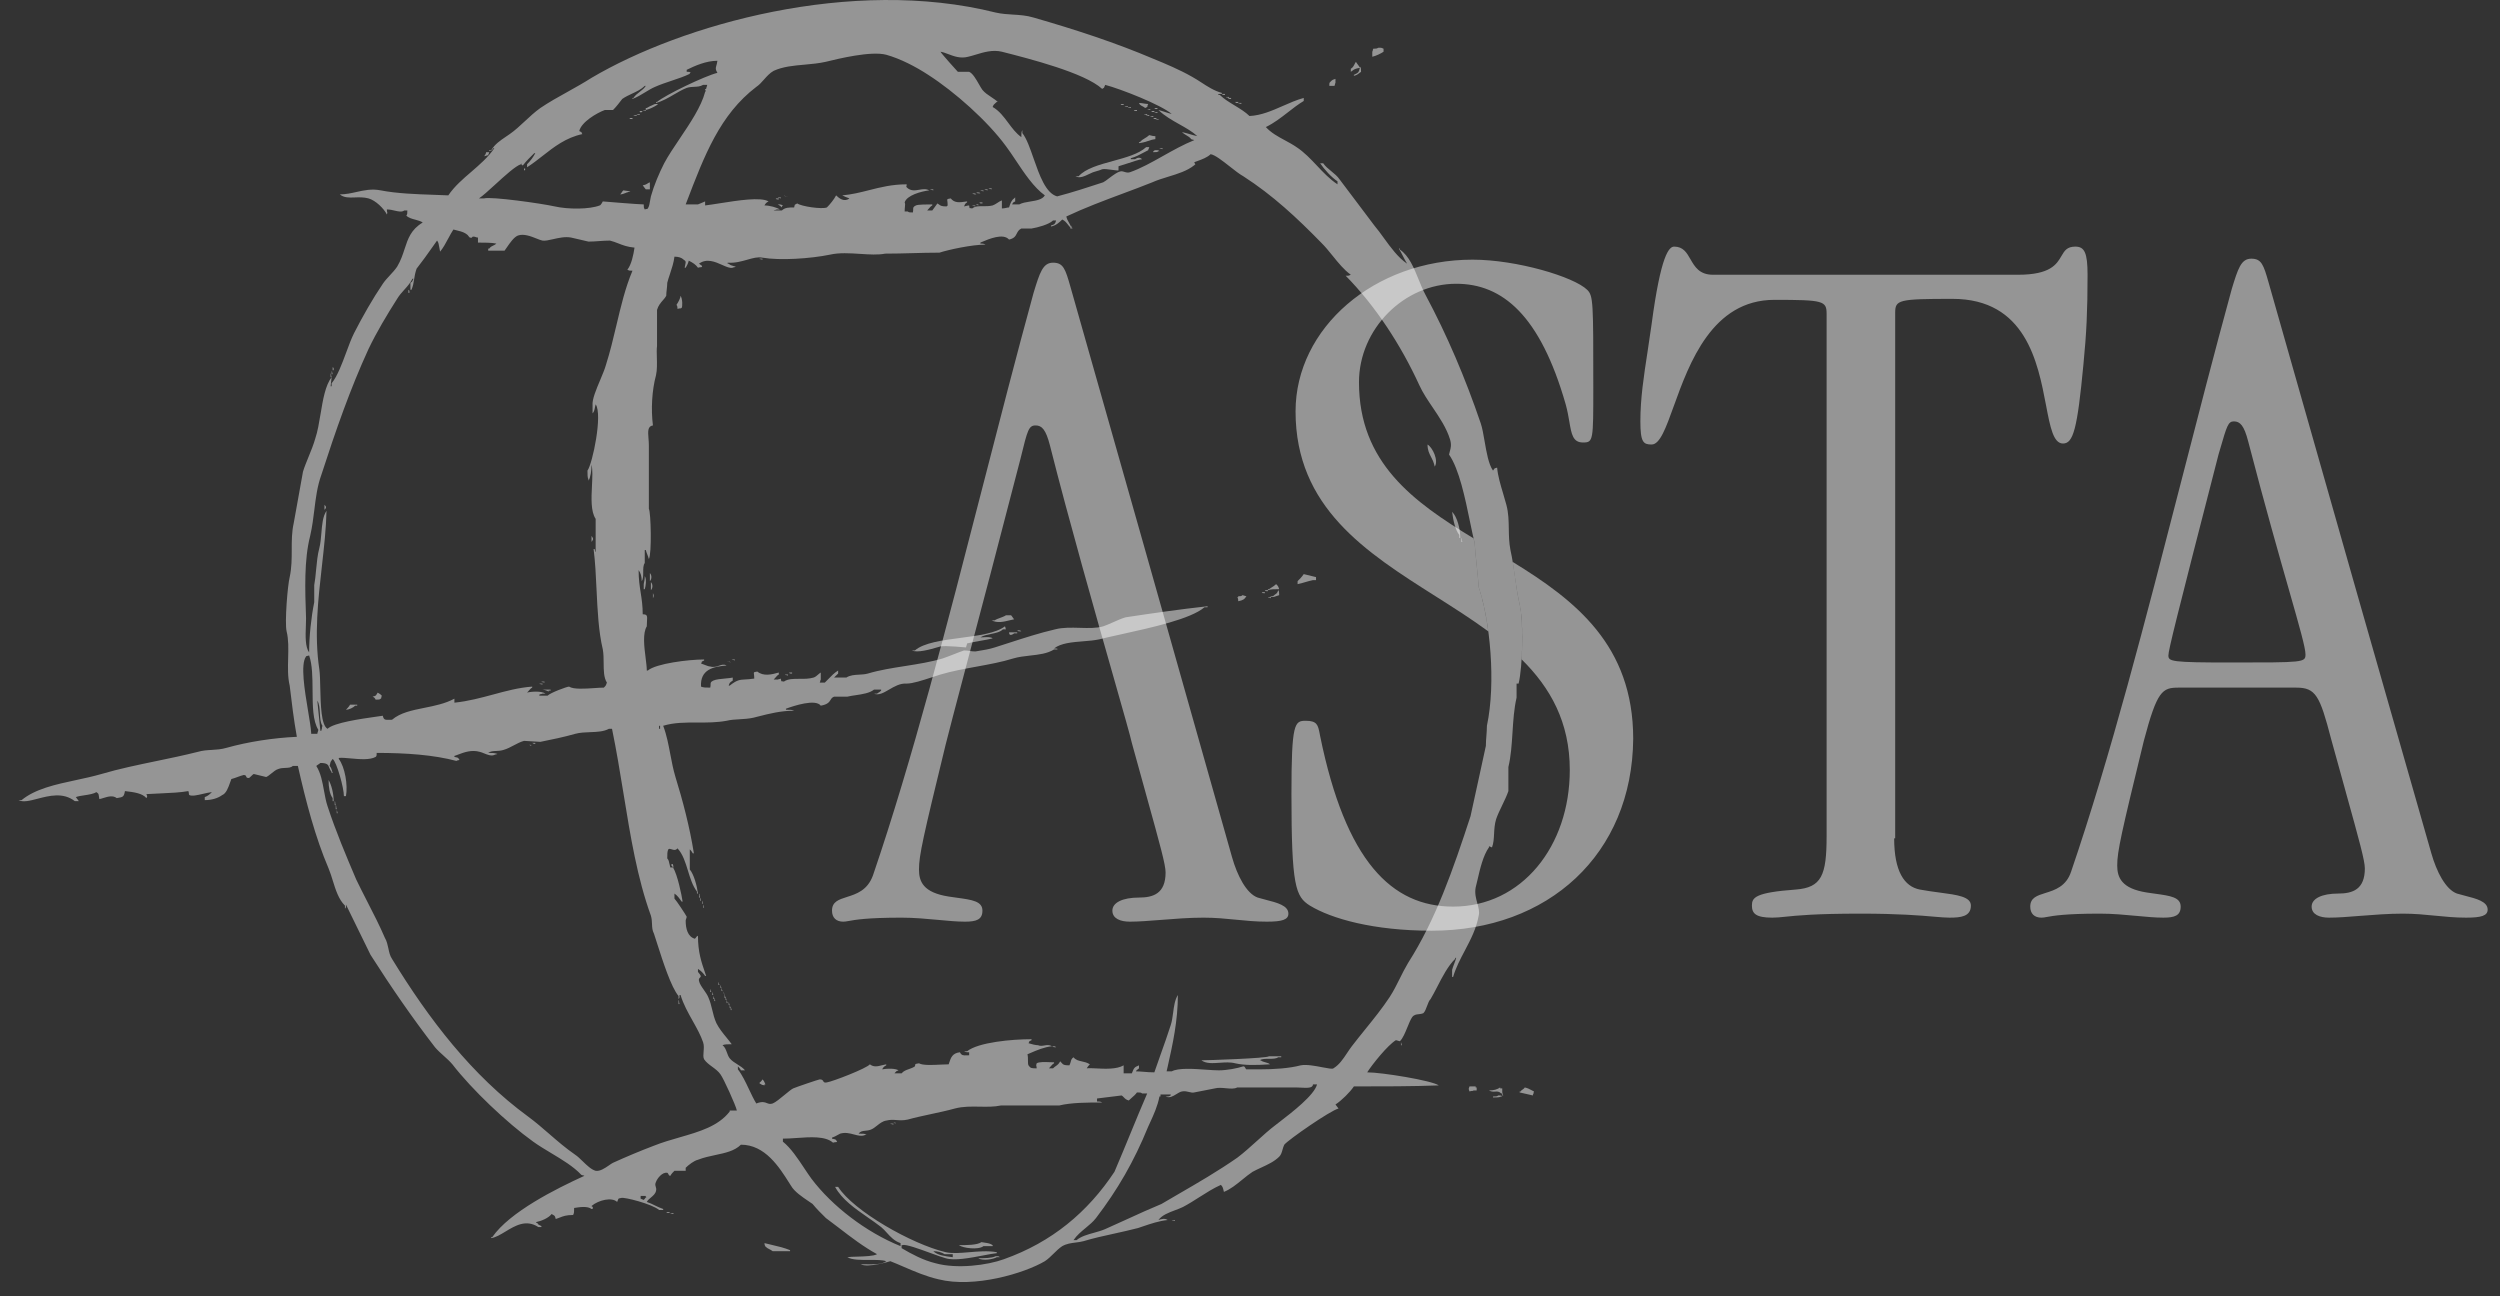 <svg width="81" height="42" viewBox="0 0 81 42" fill="none" xmlns="http://www.w3.org/2000/svg">
    <rect x="0" y="0" width="81" height="42" fill="#333333" stroke="none"/>
    <path d="M37.176 3.46C37.175 3.467 37.162 3.47 37.102 3.499C37.077 3.474 37.046 3.458 37.017 3.443C36.969 3.419 36.924 3.396 36.903 3.336C36.953 3.336 37.003 3.344 37.053 3.352C37.102 3.36 37.152 3.369 37.202 3.369C37.165 3.44 37.179 3.453 37.176 3.46Z" fill="white" fill-opacity="0.48"/>
    <path d="M36.307 3.369H36.406V3.401C36.331 3.401 36.331 3.401 36.322 3.387C36.319 3.383 36.315 3.377 36.307 3.369Z" fill="white" fill-opacity="0.48"/>
    <path d="M36.439 3.434H36.539V3.466C36.489 3.45 36.472 3.45 36.464 3.45C36.456 3.45 36.456 3.45 36.439 3.434Z" fill="white" fill-opacity="0.48"/>
    <path d="M36.539 3.466C36.55 3.478 36.554 3.481 36.558 3.482C36.565 3.484 36.574 3.478 36.638 3.499V3.466H36.539Z" fill="white" fill-opacity="0.48"/>
    <path d="M37.218 3.548C37.21 3.548 37.202 3.548 37.169 3.531H37.268V3.564C37.235 3.548 37.227 3.548 37.218 3.548Z" fill="white" fill-opacity="0.48"/>
    <path d="M37.422 3.525C37.417 3.52 37.415 3.512 37.401 3.499H37.5V3.531C37.442 3.531 37.429 3.531 37.422 3.525Z" fill="white" fill-opacity="0.48"/>
    <path d="M36.738 3.564H36.837V3.596C36.762 3.596 36.762 3.596 36.753 3.583C36.75 3.578 36.746 3.572 36.738 3.564Z" fill="white" fill-opacity="0.48"/>
    <path d="M37.301 3.596H37.401V3.629C37.343 3.629 37.33 3.629 37.323 3.623C37.317 3.618 37.315 3.61 37.301 3.596Z" fill="white" fill-opacity="0.48"/>
    <path d="M37.401 3.629C37.413 3.641 37.416 3.644 37.42 3.645C37.427 3.647 37.436 3.641 37.5 3.662V3.629H37.401Z" fill="white" fill-opacity="0.48"/>
    <path d="M37.088 3.71C37.084 3.709 37.081 3.706 37.069 3.694H37.169V3.727C37.105 3.706 37.096 3.712 37.088 3.71Z" fill="white" fill-opacity="0.48"/>
    <path d="M37.169 3.727H37.135C37.147 3.738 37.151 3.742 37.155 3.742C37.162 3.744 37.171 3.738 37.235 3.759V3.727H37.169Z" fill="white" fill-opacity="0.48"/>
    <path d="M37.287 3.775C37.283 3.774 37.28 3.771 37.268 3.759H37.367V3.792C37.303 3.771 37.294 3.777 37.287 3.775Z" fill="white" fill-opacity="0.48"/>
    <path d="M37.389 3.85C37.384 3.846 37.381 3.838 37.367 3.824H37.467V3.857C37.409 3.857 37.396 3.857 37.389 3.85Z" fill="white" fill-opacity="0.48"/>
    <path d="M37.467 3.857H37.434C37.467 3.873 37.475 3.873 37.483 3.873C37.492 3.873 37.5 3.873 37.533 3.889V3.857H37.467Z" fill="white" fill-opacity="0.48"/>
    <path d="M37.291 4.39C37.323 4.399 37.362 4.41 37.401 4.41H37.434V4.508C37.324 4.523 37.259 4.546 37.192 4.569C37.118 4.595 37.043 4.621 36.903 4.638V4.605H36.937C36.973 4.551 37.03 4.517 37.09 4.481C37.139 4.452 37.19 4.421 37.235 4.378C37.249 4.378 37.268 4.383 37.291 4.39Z" fill="white" fill-opacity="0.48"/>
    <path d="M36.771 5.159C36.87 5.094 36.937 5.094 37.003 5.159C36.94 5.159 36.707 5.236 36.509 5.302C36.393 5.34 36.289 5.374 36.24 5.387V5.517C36.24 5.532 36.15 5.519 36.043 5.505C35.916 5.487 35.764 5.466 35.71 5.484C35.666 5.506 35.592 5.528 35.518 5.549C35.481 5.56 35.445 5.571 35.411 5.582C35.374 5.596 35.334 5.616 35.292 5.636C35.145 5.707 34.977 5.788 34.848 5.712H34.947C35.171 5.459 35.617 5.337 36.064 5.215C36.48 5.101 36.896 4.988 37.135 4.768H37.235C37.235 4.784 37.227 4.801 37.218 4.817C37.21 4.833 37.202 4.849 37.202 4.866C37.143 4.894 37.09 4.923 37.039 4.951C36.916 5.018 36.802 5.08 36.638 5.126V5.159H36.771Z" fill="white" fill-opacity="0.48"/>
    <path d="M37.566 4.801H37.666V4.833C37.616 4.817 37.6 4.817 37.591 4.817C37.583 4.817 37.583 4.817 37.566 4.801Z" fill="white" fill-opacity="0.48"/>
    <path d="M37.367 4.931V4.898C37.41 4.877 37.412 4.87 37.416 4.867C37.419 4.866 37.422 4.866 37.434 4.866C37.499 4.866 37.522 4.866 37.539 4.875C37.548 4.88 37.555 4.887 37.566 4.898H37.533C37.5 4.931 37.467 4.931 37.367 4.931Z" fill="white" fill-opacity="0.48"/>
    <path d="M32.03 6.103H32.129V6.135C32.065 6.114 32.056 6.12 32.049 6.118C32.045 6.117 32.042 6.114 32.03 6.103Z" fill="white" fill-opacity="0.48"/>
    <path d="M30.14 6.135H30.239V6.168C30.19 6.151 30.173 6.151 30.165 6.151C30.157 6.151 30.157 6.151 30.14 6.135Z" fill="white" fill-opacity="0.48"/>
    <path d="M31.897 6.135H31.997V6.168C31.933 6.147 31.924 6.153 31.916 6.151C31.912 6.15 31.909 6.147 31.897 6.135Z" fill="white" fill-opacity="0.48"/>
    <path d="M31.765 6.168H31.864V6.2C31.8 6.179 31.791 6.185 31.784 6.184C31.78 6.183 31.776 6.179 31.765 6.168Z" fill="white" fill-opacity="0.48"/>
    <path d="M31.632 6.233C31.665 6.265 31.665 6.265 31.765 6.265C31.731 6.233 31.731 6.233 31.632 6.233Z" fill="white" fill-opacity="0.48"/>
    <path d="M31.534 6.284C31.526 6.28 31.516 6.273 31.499 6.265C31.599 6.265 31.599 6.265 31.632 6.298C31.557 6.298 31.557 6.298 31.534 6.284Z" fill="white" fill-opacity="0.48"/>
    <path d="M25.427 6.354C25.418 6.349 25.41 6.342 25.399 6.33C25.434 6.348 25.45 6.356 25.468 6.359C25.484 6.363 25.5 6.363 25.532 6.363C25.466 6.363 25.444 6.363 25.427 6.354Z" fill="white" fill-opacity="0.48"/>
    <path d="M25.2 6.395H25.299V6.428C25.25 6.412 25.233 6.412 25.225 6.412C25.217 6.412 25.217 6.412 25.2 6.395Z" fill="white" fill-opacity="0.48"/>
    <path d="M25.134 6.428H25.233V6.461C25.175 6.461 25.162 6.461 25.155 6.454C25.15 6.45 25.148 6.442 25.134 6.428Z" fill="white" fill-opacity="0.48"/>
    <path d="M31.731 6.558H31.831V6.591C31.773 6.591 31.76 6.591 31.753 6.584C31.747 6.58 31.745 6.572 31.731 6.558Z" fill="white" fill-opacity="0.48"/>
    <path d="M25.333 6.688V6.721C25.299 6.688 25.266 6.656 25.2 6.623C25.257 6.623 25.281 6.623 25.304 6.629C25.321 6.634 25.337 6.642 25.366 6.656L25.333 6.688Z" fill="white" fill-opacity="0.48"/>
    <path d="M31.698 6.623V6.656C31.63 6.634 31.624 6.627 31.617 6.624C31.613 6.623 31.609 6.623 31.599 6.623H31.698Z" fill="white" fill-opacity="0.48"/>
    <path d="M31.499 6.656H31.599V6.688C31.535 6.667 31.526 6.673 31.518 6.672C31.515 6.671 31.511 6.667 31.499 6.656Z" fill="white" fill-opacity="0.48"/>
    <path d="M20.923 3.499H20.956C21.026 3.453 21.095 3.424 21.153 3.399C21.178 3.388 21.201 3.378 21.222 3.369H21.321L21.288 3.401C21.189 3.466 21.056 3.531 20.923 3.564V3.499Z" fill="white" fill-opacity="0.48"/>
    <path d="M20.923 3.564V3.596C20.89 3.58 20.882 3.58 20.873 3.58C20.865 3.58 20.857 3.58 20.824 3.564H20.923Z" fill="white" fill-opacity="0.48"/>
    <path d="M20.824 3.596L20.791 3.629C20.758 3.662 20.724 3.629 20.724 3.596H20.824Z" fill="white" fill-opacity="0.48"/>
    <path d="M20.625 3.694H20.724V3.727C20.675 3.71 20.658 3.71 20.65 3.71C20.641 3.71 20.641 3.71 20.625 3.694Z" fill="white" fill-opacity="0.48"/>
    <path d="M20.525 3.727H20.625V3.759C20.575 3.743 20.558 3.743 20.55 3.743C20.542 3.743 20.542 3.743 20.525 3.727Z" fill="white" fill-opacity="0.48"/>
    <path d="M20.393 3.824H20.492V3.857C20.434 3.857 20.421 3.857 20.414 3.85C20.409 3.846 20.407 3.838 20.393 3.824Z" fill="white" fill-opacity="0.48"/>
    <path d="M16.978 5.517V5.452C17.009 5.467 17.018 5.468 17.019 5.471C17.02 5.475 17.011 5.482 17.011 5.517H16.978Z" fill="white" fill-opacity="0.48"/>
    <path d="M21.056 6.135H20.923C20.907 6.119 20.89 6.094 20.873 6.07C20.857 6.046 20.84 6.021 20.824 6.005C20.923 5.985 20.951 5.966 20.979 5.946C20.997 5.933 21.016 5.92 21.056 5.907V6.135Z" fill="white" fill-opacity="0.48"/>
    <path d="M20.376 6.216C20.368 6.216 20.36 6.216 20.326 6.233C20.314 6.233 20.293 6.241 20.267 6.253C20.221 6.272 20.157 6.298 20.094 6.298C20.111 6.282 20.128 6.257 20.144 6.233C20.161 6.208 20.177 6.184 20.194 6.168L20.426 6.2C20.393 6.216 20.384 6.216 20.376 6.216Z" fill="white" fill-opacity="0.48"/>
    <path d="M13.232 9.488V9.39C13.24 9.398 13.246 9.402 13.251 9.405C13.265 9.414 13.265 9.414 13.265 9.488H13.232Z" fill="white" fill-opacity="0.48"/>
    <path d="M10.513 16.355V16.518C10.579 16.453 10.579 16.42 10.513 16.355Z" fill="white" fill-opacity="0.48"/>
    <path d="M19.216 17.462C19.216 17.486 19.199 17.51 19.166 17.559V17.364C19.199 17.413 19.216 17.437 19.216 17.462Z" fill="white" fill-opacity="0.48"/>
    <path d="M17.541 22.083H17.641V22.116C17.591 22.1 17.575 22.1 17.566 22.1C17.558 22.1 17.558 22.1 17.541 22.083Z" fill="white" fill-opacity="0.48"/>
    <path d="M17.475 22.148H17.575V22.181C17.525 22.165 17.508 22.165 17.5 22.165C17.492 22.165 17.492 22.165 17.475 22.148Z" fill="white" fill-opacity="0.48"/>
    <path d="M17.774 22.376V22.409C17.741 22.376 17.608 22.344 17.575 22.344H17.84V22.376H17.774Z" fill="white" fill-opacity="0.48"/>
    <path d="M12.336 22.637C12.303 22.669 12.27 22.669 12.171 22.669C12.137 22.604 12.137 22.604 12.071 22.572C12.174 22.546 12.177 22.541 12.204 22.494C12.212 22.48 12.222 22.463 12.237 22.441C12.291 22.477 12.306 22.483 12.319 22.492C12.33 22.5 12.339 22.509 12.37 22.539C12.348 22.602 12.354 22.611 12.353 22.618C12.352 22.622 12.348 22.625 12.336 22.637Z" fill="white" fill-opacity="0.48"/>
    <path d="M11.574 22.832V22.864H11.508C11.441 22.93 11.309 22.995 11.209 22.995C11.242 22.962 11.309 22.897 11.342 22.832H11.574Z" fill="white" fill-opacity="0.48"/>
    <path d="M17.343 24.069V24.101C17.312 24.101 17.302 24.101 17.295 24.098C17.286 24.094 17.279 24.086 17.243 24.069H17.343Z" fill="white" fill-opacity="0.48"/>
    <path d="M17.11 24.134H17.21V24.166C17.188 24.156 17.177 24.148 17.169 24.143C17.155 24.134 17.155 24.134 17.11 24.134Z" fill="white" fill-opacity="0.48"/>
    <path d="M10.778 25.956V25.859C10.679 25.729 10.646 25.501 10.646 25.273C10.745 25.436 10.811 25.729 10.811 25.956H10.778Z" fill="white" fill-opacity="0.48"/>
    <path d="M10.861 25.997C10.861 26.014 10.861 26.038 10.878 26.087H10.845V25.956C10.861 25.973 10.861 25.981 10.861 25.997Z" fill="white" fill-opacity="0.48"/>
    <path d="M10.878 26.087V26.217H10.911C10.894 26.168 10.894 26.144 10.894 26.127C10.894 26.111 10.894 26.103 10.878 26.087Z" fill="white" fill-opacity="0.48"/>
    <path d="M10.927 26.298C10.927 26.306 10.927 26.314 10.944 26.347H10.911V26.249C10.927 26.282 10.927 26.29 10.927 26.298Z" fill="white" fill-opacity="0.48"/>
    <path d="M22.001 32.442C22.001 32.458 22.001 32.482 22.017 32.531H21.984V32.401C22.001 32.417 22.001 32.425 22.001 32.442Z" fill="white" fill-opacity="0.48"/>
    <path d="M29.013 36.372V36.404C28.977 36.387 28.97 36.379 28.961 36.375C28.953 36.372 28.944 36.372 28.913 36.372H29.013Z" fill="white" fill-opacity="0.48"/>
    <path d="M28.847 36.404H28.946V36.437C28.897 36.42 28.88 36.42 28.872 36.42C28.863 36.42 28.863 36.42 28.847 36.404Z" fill="white" fill-opacity="0.48"/>
    <path d="M31.864 40.375C31.698 40.505 31.201 40.44 31.068 40.343C31.3 40.343 31.665 40.343 31.798 40.245C31.831 40.25 31.861 40.255 31.888 40.259C32.02 40.279 32.08 40.288 32.162 40.343V40.375H31.864Z" fill="white" fill-opacity="0.48"/>
    <path d="M32.295 40.733C32.196 40.798 31.831 40.863 31.698 40.766C31.897 40.766 32.129 40.766 32.262 40.7C32.327 40.7 32.35 40.7 32.367 40.71C32.376 40.715 32.383 40.722 32.394 40.733H32.295Z" fill="white" fill-opacity="0.48"/>
    <path d="M34.085 33.898C34.102 33.906 34.112 33.912 34.12 33.917C34.143 33.931 34.143 33.931 34.218 33.931C34.185 33.898 34.185 33.898 34.085 33.898Z" fill="white" fill-opacity="0.48"/>
    <path d="M21.806 28.105H21.818C21.818 28.105 21.818 27.942 21.752 28.007V28.04C21.77 28.054 21.788 28.076 21.806 28.105Z" fill="white" fill-opacity="0.48"/>
    <path d="M34.715 7.404H34.748C34.732 7.372 34.732 7.364 34.732 7.356C34.732 7.348 34.732 7.339 34.715 7.307V7.404Z" fill="white" fill-opacity="0.48"/>
    <path d="M24.603 8.381H24.703V8.413C24.653 8.397 24.636 8.397 24.628 8.397C24.62 8.397 24.62 8.397 24.603 8.381Z" fill="white" fill-opacity="0.48"/>
    <path d="M21.951 10.008C21.951 9.976 21.951 9.911 21.918 9.878C21.984 9.78 22.05 9.65 22.05 9.585C22.117 9.683 22.117 9.943 22.084 9.976C22.067 9.992 22.059 9.992 22.042 9.992C22.026 9.992 22.001 9.992 21.951 10.008Z" fill="white" fill-opacity="0.48"/>
    <path d="M21.056 18.829C21.122 18.764 21.122 18.633 21.056 18.568V18.829Z" fill="white" fill-opacity="0.48"/>
    <path d="M42.042 18.926V18.829C42.108 18.764 42.175 18.698 42.241 18.601L42.639 18.698V18.796H42.539C42.457 18.812 42.374 18.837 42.291 18.861C42.208 18.886 42.125 18.91 42.042 18.926Z" fill="white" fill-opacity="0.48"/>
    <path d="M20.857 19.089V18.926C20.857 18.916 20.86 18.903 20.864 18.885C20.874 18.844 20.89 18.778 20.89 18.666C20.956 18.764 20.923 18.991 20.89 19.089H20.857Z" fill="white" fill-opacity="0.48"/>
    <path d="M21.089 19.122C21.155 19.056 21.155 18.926 21.089 18.861V19.122Z" fill="white" fill-opacity="0.48"/>
    <path d="M41.187 19.042C41.249 19.004 41.297 18.974 41.346 18.926C41.377 18.957 41.394 18.973 41.406 18.992C41.42 19.013 41.428 19.038 41.445 19.089C41.28 19.089 41.18 19.089 41.081 19.122V19.089H41.114C41.141 19.072 41.165 19.056 41.187 19.042Z" fill="white" fill-opacity="0.48"/>
    <path d="M41.147 19.317H41.246C41.28 19.284 41.307 19.265 41.328 19.251C41.369 19.223 41.39 19.207 41.412 19.122C41.445 19.154 41.445 19.187 41.445 19.284C41.407 19.294 41.375 19.305 41.346 19.316C41.272 19.343 41.218 19.363 41.147 19.317Z" fill="white" fill-opacity="0.48"/>
    <path d="M40.981 19.122H41.081V19.154C41.023 19.154 41.01 19.154 41.003 19.148C40.997 19.143 40.995 19.135 40.981 19.122Z" fill="white" fill-opacity="0.48"/>
    <path d="M40.882 19.187H40.981V19.219C40.923 19.219 40.91 19.219 40.903 19.213C40.898 19.208 40.896 19.2 40.882 19.187Z" fill="white" fill-opacity="0.48"/>
    <path d="M21.155 19.382C21.189 19.317 21.189 19.284 21.155 19.219V19.382Z" fill="white" fill-opacity="0.48"/>
    <path d="M40.318 19.301C40.343 19.309 40.368 19.317 40.385 19.317C40.318 19.415 40.285 19.447 40.119 19.48C40.119 19.447 40.119 19.382 40.086 19.349H40.119V19.317C40.219 19.317 40.219 19.317 40.252 19.284C40.268 19.284 40.293 19.292 40.318 19.301Z" fill="white" fill-opacity="0.48"/>
    <path d="M41.18 19.349V19.382C41.116 19.361 41.107 19.367 41.1 19.365C41.096 19.364 41.093 19.361 41.081 19.349H41.18Z" fill="white" fill-opacity="0.48"/>
    <path d="M32.809 20C32.825 20.025 32.842 20.049 32.859 20.065C32.813 20.073 32.762 20.086 32.707 20.099C32.526 20.144 32.308 20.198 32.129 20.098H32.229C32.278 20.065 32.345 20.041 32.411 20.017C32.477 19.992 32.544 19.968 32.593 19.935H32.759C32.776 19.951 32.792 19.976 32.809 20Z" fill="white" fill-opacity="0.48"/>
    <path d="M29.543 21.074H29.643C29.931 20.825 30.532 20.745 31.13 20.666C31.701 20.591 32.269 20.516 32.56 20.293C32.577 20.326 32.577 20.334 32.577 20.342C32.577 20.35 32.577 20.358 32.593 20.391H32.494C32.404 20.48 32.254 20.51 32.104 20.541C31.98 20.567 31.855 20.592 31.765 20.651C31.797 20.651 31.833 20.649 31.87 20.647C31.986 20.641 32.112 20.634 32.162 20.684C32.03 20.716 31.889 20.741 31.748 20.765C31.607 20.79 31.466 20.814 31.334 20.847C31.334 20.863 31.325 20.887 31.317 20.912C31.309 20.936 31.3 20.96 31.3 20.977C31.3 20.977 30.637 20.912 30.471 20.944C30.447 20.951 30.419 20.959 30.389 20.968C30.137 21.041 29.721 21.162 29.543 21.074Z" fill="white" fill-opacity="0.48"/>
    <path d="M33.091 20.456C33.057 20.423 33.057 20.423 32.958 20.423C32.991 20.456 32.991 20.456 33.091 20.456Z" fill="white" fill-opacity="0.48"/>
    <path d="M32.958 20.521H32.859C32.726 20.619 32.693 20.554 32.693 20.488H32.958V20.521Z" fill="white" fill-opacity="0.48"/>
    <path d="M23.758 21.384C23.75 21.384 23.741 21.384 23.708 21.367H23.808V21.4C23.774 21.384 23.766 21.384 23.758 21.384Z" fill="white" fill-opacity="0.48"/>
    <path d="M23.542 21.432C23.642 21.432 23.642 21.432 23.675 21.465C23.64 21.448 23.623 21.44 23.606 21.436C23.59 21.432 23.574 21.432 23.542 21.432Z" fill="white" fill-opacity="0.48"/>
    <path d="M25.664 21.79V21.823C25.607 21.823 25.593 21.823 25.586 21.817C25.581 21.812 25.579 21.804 25.565 21.79H25.664Z" fill="white" fill-opacity="0.48"/>
    <path d="M25.532 21.855V21.888C25.468 21.867 25.459 21.873 25.451 21.871C25.447 21.87 25.444 21.867 25.432 21.855H25.532Z" fill="white" fill-opacity="0.48"/>
    <path d="M22.664 28.992C22.664 29.008 22.664 29.032 22.68 29.081H22.647V28.951C22.664 28.967 22.664 28.975 22.664 28.992Z" fill="white" fill-opacity="0.48"/>
    <path d="M22.68 29.081V29.179H22.713C22.697 29.146 22.697 29.138 22.697 29.13C22.697 29.122 22.697 29.114 22.68 29.081Z" fill="white" fill-opacity="0.48"/>
    <path d="M22.763 29.227C22.763 29.236 22.763 29.244 22.78 29.276H22.747V29.179C22.763 29.211 22.763 29.219 22.763 29.227Z" fill="white" fill-opacity="0.48"/>
    <path d="M22.796 29.358C22.796 29.366 22.796 29.374 22.813 29.407H22.78V29.309C22.796 29.341 22.796 29.35 22.796 29.358Z" fill="white" fill-opacity="0.48"/>
    <path d="M23.294 31.864C23.294 31.872 23.294 31.88 23.31 31.913H23.277V31.815C23.294 31.848 23.294 31.856 23.294 31.864Z" fill="white" fill-opacity="0.48"/>
    <path d="M23.36 31.962C23.36 31.97 23.36 31.978 23.377 32.01H23.343V31.913C23.36 31.945 23.36 31.953 23.36 31.962Z" fill="white" fill-opacity="0.48"/>
    <path d="M23.41 32.108C23.393 32.075 23.393 32.067 23.393 32.059C23.393 32.051 23.393 32.043 23.377 32.01V32.108H23.41Z" fill="white" fill-opacity="0.48"/>
    <path d="M23.509 32.336C23.492 32.267 23.483 32.234 23.469 32.204C23.457 32.178 23.441 32.154 23.41 32.108L23.476 32.238V32.336H23.509Z" fill="white" fill-opacity="0.48"/>
    <path d="M23.542 32.401C23.526 32.368 23.526 32.36 23.526 32.352C23.526 32.344 23.526 32.336 23.509 32.303V32.336V32.401H23.542Z" fill="white" fill-opacity="0.48"/>
    <path d="M23.542 32.401V32.499H23.576C23.559 32.466 23.559 32.458 23.559 32.45C23.559 32.442 23.559 32.434 23.542 32.401Z" fill="white" fill-opacity="0.48"/>
    <path d="M23.029 32.092C23.029 32.1 23.029 32.108 23.045 32.141H23.012V32.043C23.029 32.075 23.029 32.084 23.029 32.092Z" fill="white" fill-opacity="0.48"/>
    <path d="M23.095 32.189C23.095 32.197 23.095 32.206 23.111 32.238H23.078V32.141C23.095 32.173 23.095 32.181 23.095 32.189Z" fill="white" fill-opacity="0.48"/>
    <path d="M23.128 32.319C23.128 32.328 23.128 32.336 23.145 32.368H23.111V32.271C23.128 32.303 23.128 32.311 23.128 32.319Z" fill="white" fill-opacity="0.48"/>
    <path d="M23.145 32.368V32.434H23.178C23.161 32.401 23.161 32.393 23.161 32.385C23.161 32.377 23.161 32.368 23.145 32.336V32.368Z" fill="white" fill-opacity="0.48"/>
    <path d="M23.625 32.515C23.625 32.523 23.625 32.531 23.642 32.564H23.609V32.466C23.625 32.499 23.625 32.507 23.625 32.515Z" fill="white" fill-opacity="0.48"/>
    <path d="M23.675 32.661C23.658 32.629 23.658 32.621 23.658 32.612C23.658 32.604 23.658 32.596 23.642 32.564V32.661H23.675Z" fill="white" fill-opacity="0.48"/>
    <path d="M23.675 32.661V32.726H23.708C23.692 32.694 23.692 32.686 23.692 32.678C23.692 32.669 23.692 32.661 23.675 32.629V32.661Z" fill="white" fill-opacity="0.48"/>
    <path d="M41.512 34.224V34.256H41.412C41.346 34.305 41.23 34.305 41.114 34.305C40.998 34.305 40.882 34.305 40.816 34.354H40.849C40.882 34.386 40.94 34.403 40.998 34.419C41.056 34.435 41.114 34.451 41.147 34.484C40.65 34.517 40.318 34.517 40.02 34.451C39.862 34.409 39.687 34.422 39.516 34.434C39.291 34.45 39.077 34.465 38.926 34.354C39.125 34.354 41.048 34.289 41.114 34.224H41.512Z" fill="white" fill-opacity="0.48"/>
    <path d="M24.625 35.066C24.645 35.05 24.677 35.024 24.703 34.972C24.73 34.999 24.741 35.009 24.748 35.021C24.759 35.038 24.763 35.059 24.802 35.135H24.769V35.167C24.719 35.151 24.703 35.151 24.695 35.151C24.686 35.151 24.686 35.151 24.67 35.135C24.59 35.096 24.594 35.092 24.625 35.066Z" fill="white" fill-opacity="0.48"/>
    <path d="M46.252 14.402C46.252 14.585 46.305 14.686 46.362 14.797C46.407 14.883 46.456 14.976 46.485 15.118C46.617 14.923 46.418 14.5 46.252 14.402Z" fill="white" fill-opacity="0.48"/>
    <path d="M47.28 17.429V17.331C47.148 17.169 47.081 16.843 47.048 16.583C47.214 16.746 47.313 17.136 47.313 17.429H47.28Z" fill="white" fill-opacity="0.48"/>
    <path d="M47.347 17.429V17.559H47.38C47.363 17.511 47.363 17.486 47.363 17.47C47.363 17.453 47.363 17.445 47.347 17.429Z" fill="white" fill-opacity="0.48"/>
    <path fill-rule="evenodd" clip-rule="evenodd" d="M49.236 19.577C49.369 20.163 49.336 21.595 49.203 22.148H49.137V22.604C49.054 22.961 49.029 23.349 49.005 23.734C48.98 24.122 48.955 24.507 48.872 24.85V25.631C48.822 25.777 48.748 25.932 48.673 26.087C48.598 26.241 48.524 26.396 48.474 26.542C48.425 26.703 48.416 26.864 48.408 27.018C48.4 27.174 48.392 27.322 48.341 27.454C48.325 27.454 48.308 27.446 48.292 27.437C48.275 27.429 48.258 27.421 48.242 27.421V27.454C48.054 27.717 47.953 28.151 47.869 28.515C47.849 28.6 47.83 28.681 47.811 28.756C47.776 28.943 47.823 29.112 47.866 29.268C47.906 29.411 47.942 29.543 47.91 29.667C47.836 30.086 47.647 30.445 47.461 30.799C47.314 31.076 47.169 31.352 47.081 31.652H47.048V31.424C47.065 31.359 47.09 31.294 47.115 31.229C47.14 31.164 47.164 31.099 47.181 31.034H47.148V31.067C46.916 31.294 46.733 31.648 46.565 31.975C46.492 32.115 46.422 32.251 46.352 32.368C46.302 32.417 46.269 32.507 46.236 32.596C46.203 32.686 46.17 32.775 46.12 32.824C46.068 32.85 46.015 32.855 45.965 32.86C45.888 32.868 45.816 32.876 45.755 32.954C45.699 33.037 45.649 33.16 45.598 33.287C45.527 33.46 45.453 33.641 45.358 33.735C45.341 33.735 45.316 33.727 45.291 33.719C45.266 33.711 45.242 33.703 45.225 33.703C44.96 33.865 44.462 34.484 44.297 34.744C44.761 34.744 46.385 35.005 46.617 35.167C45.788 35.2 44.761 35.2 43.866 35.2C43.733 35.395 43.468 35.656 43.269 35.786C43.285 35.802 43.302 35.827 43.319 35.851C43.335 35.875 43.352 35.9 43.368 35.916C43.103 35.981 41.744 36.925 41.611 37.088C41.585 37.139 41.569 37.194 41.554 37.249C41.53 37.335 41.506 37.419 41.445 37.478C41.286 37.635 41.08 37.73 40.87 37.827C40.774 37.871 40.677 37.916 40.583 37.967C40.473 38.039 40.363 38.129 40.251 38.22C40.06 38.376 39.864 38.535 39.655 38.617C39.651 38.6 39.647 38.584 39.643 38.569C39.621 38.478 39.613 38.446 39.556 38.39C39.312 38.5 39.089 38.642 38.864 38.785C38.691 38.896 38.516 39.007 38.329 39.106C38.249 39.145 38.16 39.178 38.07 39.212C37.862 39.29 37.649 39.37 37.533 39.529C37.633 39.496 37.732 39.464 37.832 39.529C37.559 39.556 37.287 39.648 37.033 39.734C36.978 39.753 36.924 39.772 36.87 39.789C36.605 39.858 36.346 39.914 36.096 39.97C35.75 40.046 35.42 40.118 35.113 40.212C35.026 40.237 34.939 40.247 34.852 40.258C34.707 40.276 34.562 40.294 34.417 40.375C34.317 40.44 34.226 40.53 34.135 40.619C34.044 40.709 33.953 40.798 33.853 40.863C33.19 41.254 31.566 41.742 30.405 41.449C30.006 41.357 29.639 41.199 29.282 41.045C29.136 40.982 28.992 40.92 28.847 40.863C28.847 40.863 28.118 41.091 27.886 40.961C27.935 40.961 27.986 40.962 28.037 40.963C28.299 40.967 28.576 40.972 28.714 40.863C28.598 40.821 28.394 40.821 28.178 40.822C27.9 40.824 27.604 40.825 27.454 40.733C27.524 40.722 27.642 40.718 27.773 40.715C28.018 40.707 28.308 40.699 28.416 40.635C27.977 40.396 27.574 40.086 27.18 39.783C27.039 39.675 26.898 39.567 26.758 39.464C26.626 39.334 26.46 39.171 26.327 39.008C26.287 38.98 26.245 38.951 26.2 38.921C25.987 38.777 25.741 38.611 25.631 38.422C25.612 38.393 25.593 38.363 25.574 38.332C25.246 37.813 24.789 37.088 24.006 37.088C23.799 37.292 23.499 37.355 23.182 37.422C22.994 37.462 22.799 37.503 22.614 37.576C22.482 37.608 22.316 37.739 22.216 37.836V37.934H21.852C21.818 37.967 21.752 38.032 21.719 38.097C21.68 38.097 21.664 38.063 21.651 38.035C21.641 38.016 21.633 37.999 21.619 37.999C21.454 37.967 21.288 38.194 21.255 38.292C21.219 38.363 21.232 38.405 21.246 38.45C21.258 38.487 21.27 38.526 21.255 38.585C21.236 38.678 21.162 38.739 21.091 38.799C21.037 38.844 20.985 38.887 20.956 38.943C21.056 38.975 21.139 39.016 21.222 39.057C21.305 39.097 21.387 39.138 21.487 39.171V39.203H21.354C21.122 39.008 20.227 38.78 20.128 38.813C20.066 38.828 20.047 38.829 20.038 38.839C20.028 38.85 20.03 38.873 19.995 38.943C19.829 38.78 19.398 38.878 19.166 39.073C19.166 39.085 19.174 39.088 19.183 39.092C19.2 39.099 19.221 39.107 19.199 39.171H19.166C19.034 39.073 18.801 39.106 18.602 39.138C18.602 39.268 18.602 39.301 18.569 39.366C18.346 39.366 18.252 39.403 18.136 39.449C18.097 39.464 18.055 39.48 18.006 39.496C17.98 39.395 17.974 39.392 17.927 39.366C17.913 39.358 17.895 39.348 17.873 39.334C17.774 39.464 17.541 39.561 17.376 39.594V39.626H17.409C17.435 39.677 17.461 39.688 17.502 39.706C17.514 39.711 17.527 39.717 17.541 39.724V39.757H17.442C17.047 39.498 16.695 39.71 16.378 39.902C16.216 40 16.063 40.093 15.917 40.115V40.082H15.95C16.514 39.268 18.006 38.52 18.934 38.097C18.901 38.08 18.893 38.08 18.884 38.08C18.876 38.08 18.868 38.08 18.834 38.064C18.581 37.794 18.22 37.578 17.862 37.363C17.659 37.241 17.457 37.12 17.276 36.99C16.414 36.372 15.287 35.298 14.657 34.484C14.574 34.386 14.475 34.297 14.375 34.207C14.276 34.118 14.176 34.028 14.094 33.931C13.364 32.987 12.668 31.978 12.005 30.936C11.872 30.66 11.74 30.391 11.607 30.123C11.474 29.854 11.342 29.586 11.209 29.309C11.209 29.407 11.209 29.407 11.176 29.439V29.341C10.972 29.141 10.876 28.834 10.783 28.535C10.74 28.397 10.698 28.261 10.646 28.137C10.215 27.128 9.916 25.989 9.651 24.817H9.485C9.43 24.872 9.343 24.876 9.248 24.88C9.174 24.883 9.094 24.886 9.021 24.915C8.947 24.933 8.864 25.001 8.787 25.064C8.725 25.114 8.667 25.161 8.623 25.175L8.225 25.078C8.209 25.078 8.176 25.11 8.142 25.143C8.109 25.175 8.076 25.208 8.06 25.208C7.993 25.208 7.985 25.183 7.977 25.159C7.968 25.135 7.96 25.11 7.894 25.11C7.827 25.127 7.761 25.151 7.695 25.175C7.629 25.2 7.562 25.224 7.496 25.241C7.482 25.273 7.469 25.312 7.455 25.353C7.399 25.513 7.33 25.709 7.198 25.761C7.065 25.859 6.866 25.924 6.634 25.924V25.826C6.733 25.794 6.8 25.729 6.866 25.664C6.772 25.675 6.669 25.699 6.57 25.722C6.39 25.764 6.222 25.803 6.137 25.761C6.12 25.745 6.12 25.737 6.12 25.721C6.12 25.704 6.12 25.68 6.104 25.631C5.841 25.678 5.545 25.691 5.19 25.707C5.051 25.713 4.903 25.72 4.744 25.729C4.762 25.782 4.771 25.797 4.769 25.81C4.767 25.82 4.759 25.83 4.744 25.859C4.615 25.7 4.329 25.665 4.069 25.634L4.048 25.631C4.016 25.821 3.983 25.826 3.799 25.856L3.783 25.859C3.657 25.76 3.494 25.811 3.35 25.855C3.304 25.87 3.259 25.884 3.219 25.891C3.21 25.848 3.206 25.816 3.203 25.791C3.194 25.724 3.193 25.711 3.12 25.664C3.042 25.72 2.887 25.744 2.737 25.767C2.63 25.783 2.526 25.799 2.457 25.826C2.473 25.843 2.49 25.867 2.506 25.891C2.523 25.916 2.539 25.94 2.556 25.956H2.423C2.046 25.664 1.596 25.781 1.218 25.879C0.966 25.945 0.746 26.002 0.6 25.924H0.699C1.143 25.558 1.799 25.417 2.461 25.275C2.74 25.215 3.02 25.155 3.285 25.078C3.857 24.909 4.462 24.784 5.069 24.658C5.517 24.565 5.965 24.472 6.402 24.362C6.568 24.313 6.717 24.305 6.866 24.297C7.015 24.288 7.164 24.28 7.33 24.232C8.026 24.036 8.855 23.906 9.618 23.873C9.518 23.32 9.452 22.767 9.386 22.214C9.319 21.936 9.328 21.627 9.336 21.321C9.344 21.017 9.352 20.716 9.286 20.456C9.22 20.163 9.319 18.959 9.386 18.698C9.452 18.389 9.452 18.096 9.452 17.807C9.452 17.519 9.452 17.234 9.518 16.941L9.817 15.281C9.862 15.132 9.929 14.969 9.997 14.802C10.078 14.604 10.161 14.401 10.215 14.207C10.291 13.982 10.338 13.7 10.386 13.413C10.462 12.953 10.541 12.482 10.745 12.222L10.712 12.514H10.745V12.417C10.929 12.195 11.076 11.8 11.216 11.423C11.302 11.19 11.386 10.963 11.474 10.789C11.74 10.269 12.071 9.683 12.403 9.195C12.469 9.097 12.552 9.007 12.635 8.918C12.718 8.828 12.801 8.739 12.867 8.641C12.986 8.442 13.05 8.248 13.11 8.063C13.217 7.735 13.313 7.439 13.696 7.209C13.638 7.167 13.548 7.143 13.458 7.118C13.341 7.087 13.221 7.055 13.165 6.981C13.198 6.949 13.198 6.916 13.198 6.819L13.099 6.819C13.019 6.878 12.914 6.853 12.792 6.825C12.713 6.806 12.627 6.786 12.535 6.786C12.535 6.845 12.542 6.864 12.546 6.876C12.552 6.891 12.553 6.895 12.535 6.949C12.436 6.754 12.171 6.493 11.939 6.428C11.784 6.387 11.635 6.392 11.497 6.397C11.31 6.404 11.144 6.41 11.01 6.298C11.202 6.298 11.377 6.259 11.551 6.22C11.798 6.165 12.045 6.11 12.336 6.168C12.857 6.27 13.48 6.292 14.06 6.312C14.219 6.318 14.375 6.323 14.525 6.33C14.723 6.037 14.997 5.801 15.271 5.566C15.544 5.33 15.818 5.094 16.017 4.801H15.983C15.949 4.851 15.941 4.867 15.929 4.874C15.916 4.882 15.899 4.882 15.851 4.898V4.866H15.917C16.028 4.675 16.208 4.553 16.4 4.423C16.437 4.398 16.476 4.372 16.514 4.345C16.68 4.23 16.839 4.083 17.001 3.932C17.162 3.782 17.327 3.628 17.508 3.499C17.797 3.304 18.094 3.139 18.397 2.971C18.651 2.829 18.909 2.686 19.166 2.522C22.084 0.797 27.587 -0.765 32.262 0.407C32.457 0.451 32.639 0.462 32.82 0.473C33.037 0.486 33.253 0.498 33.489 0.569C34.848 0.96 36.141 1.383 37.367 1.904C37.765 2.067 38.23 2.262 38.627 2.49C38.723 2.542 38.819 2.605 38.917 2.668C39.124 2.803 39.341 2.944 39.589 3.011V3.043H39.489C39.423 3.076 39.523 3.076 39.523 3.076C39.655 3.206 39.829 3.312 40.003 3.417C40.177 3.523 40.351 3.629 40.484 3.759C40.868 3.739 41.215 3.586 41.563 3.433C41.786 3.335 42.008 3.237 42.241 3.173V3.271C42.056 3.383 41.89 3.512 41.724 3.642C41.502 3.814 41.28 3.987 41.014 4.117C41.183 4.304 41.406 4.424 41.632 4.546C41.76 4.616 41.889 4.685 42.009 4.768C42.258 4.931 42.465 5.151 42.672 5.37C42.879 5.59 43.087 5.81 43.335 5.972V5.875C43.136 5.745 42.904 5.484 42.772 5.289H42.871C42.937 5.387 43.037 5.468 43.136 5.549C43.236 5.631 43.335 5.712 43.401 5.81C43.584 6.054 43.774 6.306 43.965 6.558C44.156 6.81 44.346 7.063 44.529 7.307C44.635 7.432 44.737 7.573 44.842 7.718C45.065 8.025 45.297 8.344 45.59 8.544C45.54 8.462 45.498 8.381 45.457 8.3C45.416 8.218 45.374 8.137 45.324 8.055H45.358V8.088C45.652 8.288 45.807 8.671 45.961 9.048C46.032 9.224 46.102 9.398 46.186 9.553C46.883 10.854 47.479 12.254 47.977 13.719C48.027 13.867 48.063 14.075 48.101 14.295C48.163 14.655 48.23 15.046 48.374 15.248C48.408 15.198 48.416 15.183 48.429 15.175C48.442 15.167 48.459 15.167 48.507 15.151C48.53 15.418 48.615 15.701 48.698 15.978C48.736 16.106 48.774 16.232 48.806 16.355C48.877 16.618 48.881 16.872 48.885 17.132C48.889 17.354 48.892 17.58 48.938 17.82C49.003 18.106 49.044 18.401 49.085 18.692C49.127 18.995 49.169 19.295 49.236 19.577ZM31.612 1.771C31.525 1.797 31.443 1.822 31.367 1.839C31.121 1.905 30.906 1.823 30.72 1.752C30.63 1.718 30.547 1.687 30.471 1.676C30.505 1.741 31.002 2.295 31.035 2.327H31.4C31.515 2.372 31.63 2.574 31.722 2.736C31.764 2.808 31.8 2.873 31.831 2.913C31.907 3.006 32.015 3.078 32.118 3.146C32.196 3.198 32.271 3.248 32.328 3.303H32.295C32.276 3.322 32.261 3.335 32.246 3.346C32.21 3.376 32.186 3.396 32.162 3.466C32.376 3.588 32.522 3.785 32.669 3.982C32.795 4.152 32.922 4.322 33.091 4.443C33.091 4.312 33.091 4.28 33.124 4.215V4.312C33.263 4.486 33.373 4.803 33.489 5.136C33.678 5.676 33.882 6.262 34.251 6.363C34.748 6.233 35.246 6.07 35.743 5.907C35.789 5.885 35.855 5.835 35.928 5.779C36.067 5.674 36.231 5.549 36.34 5.549C36.364 5.549 36.392 5.558 36.423 5.567C36.478 5.584 36.541 5.603 36.605 5.582C36.954 5.462 37.313 5.261 37.68 5.054C38.011 4.869 38.349 4.679 38.694 4.54C38.66 4.524 38.652 4.524 38.644 4.524C38.636 4.524 38.627 4.524 38.594 4.508C38.557 4.454 38.501 4.42 38.44 4.384C38.392 4.354 38.34 4.324 38.296 4.28C38.379 4.296 38.462 4.321 38.544 4.345C38.627 4.369 38.71 4.394 38.793 4.41C38.622 4.257 38.414 4.14 38.203 4.022C37.966 3.888 37.727 3.754 37.533 3.564C37.6 3.58 37.674 3.605 37.749 3.629C37.823 3.653 37.898 3.678 37.964 3.694C37.633 3.401 36.307 2.88 35.809 2.75C35.773 2.82 35.776 2.834 35.771 2.841C35.766 2.848 35.755 2.85 35.71 2.88C35.146 2.36 33.356 1.904 32.461 1.676C32.164 1.603 31.868 1.693 31.612 1.771ZM24.752 2.579C24.672 2.669 24.595 2.756 24.504 2.815C23.327 3.714 22.827 5.023 22.242 6.556L22.216 6.623H22.614C22.647 6.607 22.689 6.591 22.73 6.575C22.771 6.558 22.813 6.542 22.846 6.526V6.656C22.98 6.64 23.147 6.614 23.329 6.585C23.914 6.493 24.649 6.377 24.902 6.526C24.835 6.558 24.802 6.591 24.769 6.656C24.935 6.656 25.167 6.721 25.266 6.786H25.167C25.134 6.802 25.125 6.802 25.117 6.802C25.109 6.802 25.101 6.802 25.067 6.819H25.333C25.432 6.721 25.565 6.721 25.73 6.721C25.747 6.656 25.747 6.64 25.755 6.631C25.764 6.623 25.78 6.623 25.83 6.591C25.963 6.688 26.626 6.786 26.791 6.721C26.891 6.623 27.023 6.461 27.09 6.33C27.189 6.428 27.355 6.558 27.521 6.428C27.421 6.395 27.355 6.363 27.289 6.33C27.602 6.302 27.88 6.232 28.159 6.161C28.53 6.067 28.905 5.972 29.377 5.972C29.377 6.021 29.369 6.029 29.365 6.033C29.361 6.037 29.361 6.037 29.377 6.07C29.506 6.197 29.646 6.172 29.784 6.148C29.894 6.129 30.004 6.11 30.107 6.168C29.842 6.2 29.377 6.33 29.311 6.558C29.331 6.598 29.327 6.637 29.32 6.698C29.316 6.738 29.311 6.787 29.311 6.851H29.411C29.444 6.884 29.477 6.884 29.576 6.884C29.587 6.84 29.587 6.808 29.587 6.781C29.587 6.728 29.587 6.699 29.676 6.656C29.742 6.623 30.041 6.623 30.206 6.623V6.656C30.163 6.677 30.134 6.711 30.101 6.751C30.083 6.772 30.064 6.796 30.041 6.819H30.206C30.239 6.77 30.264 6.737 30.289 6.705C30.314 6.672 30.339 6.64 30.372 6.591C30.39 6.603 30.405 6.614 30.419 6.623C30.478 6.667 30.508 6.688 30.67 6.688L30.704 6.656C30.704 6.523 30.681 6.479 30.695 6.458C30.705 6.444 30.734 6.442 30.803 6.428C30.929 6.583 31.086 6.561 31.301 6.53C31.312 6.529 31.323 6.527 31.334 6.526V6.558C31.282 6.584 31.27 6.609 31.252 6.65C31.247 6.661 31.241 6.674 31.234 6.688C31.248 6.688 31.267 6.683 31.29 6.676C31.322 6.667 31.361 6.656 31.4 6.656C31.416 6.721 31.408 6.737 31.412 6.741C31.416 6.745 31.433 6.737 31.499 6.754C31.596 6.678 31.715 6.679 31.849 6.681C31.946 6.682 32.051 6.683 32.162 6.656C32.212 6.64 32.262 6.607 32.312 6.575C32.361 6.542 32.411 6.509 32.461 6.493V6.754C32.516 6.754 32.56 6.744 32.6 6.735C32.633 6.728 32.663 6.721 32.693 6.721C32.696 6.71 32.7 6.699 32.704 6.688C32.734 6.596 32.77 6.486 32.859 6.428L32.892 6.395V6.526C32.825 6.558 32.825 6.558 32.792 6.623H33.024C33.118 6.571 33.248 6.55 33.38 6.529C33.576 6.498 33.774 6.467 33.853 6.33C33.495 6.073 33.189 5.613 32.91 5.194C32.801 5.03 32.696 4.873 32.593 4.736C31.997 3.922 30.936 2.978 30.074 2.425C29.676 2.164 29.178 1.904 28.714 1.774C28.217 1.644 27.156 1.904 26.758 2.002C26.534 2.053 26.299 2.074 26.067 2.095C25.715 2.126 25.367 2.157 25.067 2.295C24.942 2.365 24.845 2.474 24.752 2.579ZM16.895 5.301C16.895 5.289 16.895 5.289 16.878 5.321C16.699 5.38 16.353 5.697 16.04 5.983C15.832 6.173 15.638 6.35 15.519 6.428H15.685C15.917 6.363 17.541 6.591 17.973 6.688C18.404 6.786 19.1 6.786 19.431 6.656C19.465 6.656 19.531 6.526 19.531 6.526C19.531 6.526 20.691 6.623 20.857 6.623C20.857 6.721 20.857 6.721 20.89 6.786C20.94 6.77 20.956 6.77 20.965 6.77C20.973 6.77 20.973 6.77 20.989 6.754C21.034 6.688 21.049 6.594 21.063 6.5C21.071 6.453 21.078 6.406 21.089 6.363C21.189 6.005 21.354 5.614 21.52 5.289C21.651 5.044 21.833 4.773 22.022 4.493C22.359 3.992 22.719 3.458 22.846 2.978C22.879 2.945 22.863 2.929 22.85 2.917C22.838 2.905 22.83 2.897 22.879 2.88C22.879 2.864 22.888 2.84 22.896 2.815C22.904 2.791 22.913 2.766 22.913 2.75H22.78C22.687 2.805 22.595 2.808 22.497 2.813C22.419 2.816 22.337 2.819 22.249 2.848C22.108 2.903 21.973 2.982 21.836 3.062C21.652 3.17 21.464 3.28 21.255 3.336V3.303H21.288C21.553 3.076 22.846 2.457 23.244 2.36C23.176 2.248 23.186 2.213 23.209 2.128C23.22 2.09 23.234 2.041 23.244 1.969C22.879 1.969 22.515 2.132 22.249 2.262V2.327C22.349 2.327 22.349 2.327 22.382 2.36H22.349V2.392C22.173 2.478 21.97 2.546 21.763 2.615C21.579 2.677 21.393 2.739 21.222 2.815C21.116 2.86 21.011 2.924 20.903 2.99C20.773 3.07 20.637 3.152 20.492 3.206V3.173H20.525C20.575 3.092 20.65 3.035 20.724 2.978C20.799 2.921 20.873 2.864 20.923 2.783H20.89C20.775 2.896 20.627 2.965 20.477 3.035C20.368 3.086 20.259 3.137 20.161 3.206C20.061 3.336 19.962 3.466 19.862 3.564H19.597C19.332 3.662 18.834 3.954 18.768 4.247C18.831 4.278 18.842 4.28 18.843 4.283C18.844 4.287 18.833 4.294 18.868 4.345C18.337 4.458 17.951 4.76 17.576 5.054C17.411 5.183 17.249 5.31 17.077 5.419V5.321C17.177 5.224 17.276 5.094 17.343 4.963H17.309C17.177 5.094 17.044 5.224 16.945 5.354H16.912C16.895 5.338 16.895 5.313 16.895 5.301ZM10.186 16.509C10.152 16.784 10.118 17.065 10.049 17.364C9.85 18.145 9.883 19.089 9.916 20.033C9.916 20.11 9.913 20.194 9.91 20.281C9.898 20.601 9.885 20.96 10.016 21.14C10.016 20.619 10.082 20 10.181 19.512V18.959C10.209 18.811 10.225 18.641 10.241 18.467C10.265 18.22 10.289 17.965 10.347 17.755C10.385 17.605 10.399 17.436 10.413 17.268C10.435 16.998 10.457 16.731 10.579 16.55C10.567 17.125 10.499 17.725 10.43 18.34C10.306 19.431 10.178 20.569 10.347 21.693C10.367 21.831 10.372 22.048 10.377 22.287C10.39 22.834 10.405 23.5 10.612 23.613C10.815 23.415 11.696 23.29 12.205 23.218C12.28 23.208 12.347 23.198 12.403 23.19C12.431 23.327 12.482 23.326 12.617 23.322C12.642 23.321 12.67 23.32 12.701 23.32C12.972 23.09 13.352 23.014 13.748 22.934C14.079 22.868 14.422 22.799 14.723 22.637V22.767C15.177 22.719 15.583 22.609 15.98 22.502C16.396 22.389 16.802 22.279 17.243 22.246V22.279C17.2 22.3 17.171 22.334 17.138 22.374C17.12 22.395 17.101 22.418 17.077 22.441C17.177 22.409 17.541 22.376 17.674 22.474H17.575C17.541 22.49 17.533 22.49 17.525 22.49C17.517 22.49 17.508 22.49 17.475 22.506V22.539H17.741C17.84 22.441 18.37 22.246 18.437 22.246C18.581 22.341 18.953 22.315 19.259 22.294C19.375 22.286 19.482 22.279 19.564 22.279C19.63 22.214 19.63 22.214 19.663 22.116C19.561 21.956 19.56 21.721 19.558 21.481C19.557 21.331 19.556 21.18 19.531 21.042C19.392 20.457 19.36 19.779 19.328 19.105C19.307 18.654 19.286 18.205 19.232 17.787H19.265C19.287 17.85 19.281 17.859 19.282 17.866C19.284 17.87 19.287 17.873 19.299 17.885V16.811C19.138 16.574 19.16 16.134 19.18 15.73C19.193 15.468 19.205 15.22 19.166 15.053C19.166 15.248 19.133 15.476 19.067 15.574V15.541C19.034 15.476 19.034 15.379 19.034 15.248C19.199 15.021 19.531 13.426 19.299 13.1C19.29 13.135 19.283 13.168 19.277 13.198C19.261 13.28 19.248 13.345 19.199 13.393V13.133C19.178 12.947 19.318 12.616 19.448 12.308C19.522 12.131 19.594 11.961 19.63 11.831C19.767 11.403 19.869 10.969 19.971 10.541C20.116 9.928 20.258 9.327 20.492 8.771C20.393 8.771 20.393 8.771 20.326 8.739C20.459 8.576 20.525 8.251 20.558 8.023C20.33 8.002 20.179 7.944 20.033 7.886C19.947 7.853 19.861 7.819 19.763 7.795C19.647 7.795 19.531 7.803 19.415 7.811C19.299 7.819 19.183 7.828 19.067 7.828C19 7.811 18.893 7.787 18.785 7.762C18.677 7.738 18.569 7.714 18.503 7.697C18.313 7.66 18.101 7.708 17.917 7.75C17.781 7.781 17.66 7.809 17.575 7.795C17.527 7.786 17.462 7.76 17.389 7.731C17.207 7.658 16.968 7.563 16.779 7.632C16.651 7.683 16.522 7.87 16.424 8.013C16.396 8.054 16.37 8.091 16.348 8.121H15.818V8.055H15.851C15.889 7.998 15.939 7.975 15.988 7.952C16.022 7.936 16.055 7.92 16.083 7.893C15.95 7.86 15.685 7.86 15.486 7.86L15.486 7.697C15.456 7.697 15.44 7.691 15.422 7.684C15.4 7.675 15.375 7.665 15.32 7.665C15.276 7.708 15.276 7.708 15.261 7.703C15.254 7.701 15.243 7.697 15.221 7.697C15.195 7.673 15.185 7.657 15.175 7.644C15.161 7.623 15.15 7.607 15.088 7.567C15.003 7.511 14.868 7.479 14.748 7.451C14.728 7.446 14.709 7.442 14.69 7.437C14.637 7.516 14.583 7.616 14.527 7.72C14.445 7.874 14.358 8.037 14.259 8.153C14.249 8.112 14.242 8.067 14.235 8.023C14.219 7.929 14.205 7.839 14.16 7.795C14.105 7.872 14.053 7.946 14.001 8.02C13.832 8.258 13.674 8.482 13.497 8.706C13.449 8.846 13.432 8.957 13.416 9.059C13.399 9.17 13.383 9.271 13.331 9.39H13.298V9.162C13.35 9.137 13.361 9.111 13.379 9.07C13.384 9.059 13.39 9.046 13.397 9.032H13.364C13.292 9.173 13.191 9.286 13.092 9.395C13.009 9.488 12.928 9.579 12.867 9.683C12.535 10.204 12.204 10.757 11.939 11.31C11.342 12.612 10.878 13.947 10.414 15.379C10.278 15.758 10.233 16.126 10.186 16.509ZM10.43 23.605C10.43 23.589 10.43 23.564 10.447 23.515C10.38 23.418 10.372 23.263 10.364 23.109C10.355 22.954 10.347 22.799 10.281 22.702L10.38 23.678H10.414V23.646C10.43 23.629 10.43 23.621 10.43 23.605ZM9.982 23.037C10.03 23.323 10.072 23.578 10.082 23.743V23.776H10.281C10.281 23.76 10.289 23.735 10.297 23.711C10.306 23.686 10.314 23.662 10.314 23.646C10.133 23.362 10.13 22.864 10.127 22.366C10.124 21.95 10.121 21.533 10.016 21.237C9.952 21.258 9.943 21.252 9.935 21.254C9.931 21.255 9.928 21.258 9.916 21.27C9.73 21.521 9.87 22.365 9.982 23.037ZM20.903 38.823C20.913 38.807 20.918 38.799 20.956 38.78H20.923V38.748H20.758C20.758 38.809 20.75 38.827 20.756 38.836C20.763 38.845 20.787 38.843 20.857 38.878C20.885 38.85 20.895 38.834 20.903 38.823ZM22.021 36.85C22.661 36.666 23.272 36.49 23.642 36.014V35.981H23.874C23.841 35.818 23.443 34.94 23.343 34.809C23.277 34.712 23.178 34.639 23.078 34.565C22.979 34.492 22.879 34.419 22.813 34.321C22.78 34.257 22.788 34.17 22.796 34.074C22.804 33.975 22.814 33.867 22.78 33.768C22.703 33.542 22.576 33.315 22.446 33.082C22.295 32.813 22.139 32.535 22.05 32.238H22.017C22.017 32.336 22.017 32.336 21.984 32.368V32.271C21.742 31.98 21.478 31.153 21.298 30.591C21.257 30.46 21.22 30.345 21.189 30.253C21.133 30.144 21.129 30.045 21.125 29.939C21.122 29.855 21.118 29.767 21.089 29.667C20.647 28.453 20.426 27.094 20.201 25.707C20.087 25.011 19.973 24.309 19.829 23.613H19.73C19.559 23.706 19.344 23.714 19.124 23.722C18.959 23.728 18.791 23.734 18.636 23.776C18.304 23.873 17.84 23.971 17.508 24.036L16.978 24.004C16.862 24.036 16.754 24.093 16.646 24.15C16.539 24.207 16.431 24.264 16.315 24.297C16.227 24.325 16.146 24.329 16.072 24.332C15.977 24.336 15.892 24.34 15.818 24.394C15.95 24.394 16.017 24.394 16.116 24.427C16.083 24.443 16.075 24.443 16.066 24.443C16.058 24.443 16.05 24.443 16.017 24.459C15.923 24.505 15.797 24.454 15.684 24.409C15.637 24.39 15.592 24.371 15.552 24.362C15.28 24.282 15.031 24.377 14.84 24.45C14.798 24.465 14.759 24.48 14.723 24.492V24.524C14.794 24.542 14.818 24.541 14.834 24.551C14.849 24.559 14.858 24.576 14.889 24.622C14.825 24.643 14.816 24.637 14.809 24.639C14.805 24.64 14.802 24.643 14.79 24.655C14.06 24.459 13.165 24.394 12.204 24.394C12.204 24.459 12.204 24.48 12.194 24.497C12.189 24.506 12.182 24.513 12.171 24.524C11.978 24.63 11.647 24.599 11.365 24.573C11.21 24.558 11.071 24.546 10.977 24.557V24.59C11.176 24.85 11.275 25.436 11.209 25.794H11.143C11.143 25.533 10.911 24.687 10.778 24.59C10.764 24.611 10.753 24.626 10.743 24.638C10.71 24.682 10.705 24.69 10.679 24.817C10.727 24.865 10.74 24.913 10.757 24.973C10.763 24.995 10.769 25.019 10.778 25.045H10.745V25.013C10.704 24.962 10.685 24.914 10.668 24.873C10.633 24.781 10.608 24.72 10.38 24.72C10.364 24.736 10.339 24.752 10.314 24.768C10.289 24.785 10.264 24.801 10.248 24.817C10.392 25.04 10.447 25.339 10.499 25.627C10.531 25.801 10.562 25.972 10.612 26.119C10.878 26.933 11.209 27.714 11.541 28.495C11.652 28.727 11.774 28.963 11.895 29.201C12.098 29.597 12.303 29.996 12.469 30.383C12.534 30.495 12.559 30.614 12.584 30.73C12.609 30.851 12.633 30.967 12.701 31.067C13.895 33.019 15.287 34.842 17.11 36.176C17.353 36.355 17.574 36.547 17.797 36.74C18.062 36.97 18.329 37.201 18.636 37.413C18.712 37.463 18.794 37.542 18.878 37.624C19.013 37.755 19.156 37.894 19.299 37.934C19.441 37.957 19.601 37.847 19.729 37.759C19.779 37.724 19.825 37.692 19.862 37.674C20.293 37.478 20.758 37.283 21.189 37.12C21.46 37.012 21.743 36.93 22.021 36.85ZM21.354 23.515V23.613H21.387V23.515H21.354ZM30.306 40.928C31.002 41.124 31.997 40.993 32.527 40.798C34.085 40.245 35.246 39.268 36.108 37.967C36.29 37.543 36.464 37.12 36.638 36.697C36.812 36.274 36.986 35.851 37.169 35.428H37.003C36.97 35.395 36.937 35.395 36.837 35.395C36.794 35.459 36.736 35.509 36.674 35.563C36.641 35.592 36.606 35.622 36.572 35.656C36.488 35.635 36.444 35.589 36.407 35.549C36.384 35.526 36.364 35.505 36.34 35.493L35.544 35.591V35.688C35.644 35.688 35.644 35.688 35.71 35.721C35.246 35.721 34.715 35.721 34.317 35.818H32.428C32.211 35.864 31.981 35.86 31.746 35.856C31.476 35.851 31.201 35.846 30.936 35.916C30.704 35.981 30.438 36.038 30.173 36.095C29.908 36.152 29.643 36.209 29.411 36.274C29.26 36.307 29.152 36.298 29.048 36.29C28.945 36.282 28.846 36.274 28.714 36.307C28.599 36.325 28.506 36.399 28.416 36.47C28.351 36.522 28.287 36.572 28.217 36.599C28.152 36.625 28.093 36.63 28.038 36.636C27.953 36.644 27.88 36.65 27.819 36.73C27.952 36.73 28.018 36.73 28.084 36.762H28.051C27.934 36.828 27.809 36.794 27.671 36.757C27.535 36.721 27.387 36.681 27.222 36.73C27.202 36.74 27.179 36.752 27.154 36.766C27.096 36.799 27.027 36.837 26.957 36.86V36.892C27.028 36.91 27.052 36.909 27.068 36.919C27.083 36.927 27.092 36.944 27.123 36.99C27.106 37.006 27.098 37.006 27.081 37.006C27.065 37.006 27.04 37.006 26.99 37.023C26.744 36.805 26.259 36.839 25.808 36.871C25.653 36.882 25.502 36.892 25.366 36.892V36.99C25.626 37.199 25.852 37.54 26.056 37.848C26.139 37.972 26.218 38.092 26.294 38.194C26.957 39.073 28.051 39.919 29.178 40.375V40.277C28.979 40.212 28.853 40.074 28.733 39.941C28.673 39.875 28.614 39.81 28.549 39.757C28.416 39.653 28.27 39.551 28.121 39.448C27.709 39.162 27.276 38.861 27.057 38.455H27.156C27.653 39.236 29.543 40.31 30.637 40.57C30.849 40.618 31.115 40.596 31.399 40.572C31.694 40.547 32.008 40.52 32.295 40.57V40.603C32.186 40.613 32.029 40.643 31.853 40.677C31.439 40.756 30.916 40.857 30.637 40.766C30.546 40.743 30.367 40.678 30.166 40.605C29.787 40.466 29.332 40.3 29.245 40.343H29.212V40.44C29.543 40.635 29.908 40.831 30.306 40.928ZM30.604 40.635C30.505 40.57 30.372 40.538 30.239 40.538C30.372 40.668 30.604 40.7 30.869 40.733V40.635H30.604ZM40.716 36.974C40.923 36.787 41.13 36.599 41.346 36.437C41.383 36.408 41.426 36.374 41.475 36.337C41.866 36.036 42.584 35.482 42.672 35.135H42.539C42.539 35.262 42.339 35.25 42.14 35.239C42.084 35.236 42.027 35.233 41.976 35.233H40.086C39.998 35.285 39.862 35.272 39.72 35.259C39.595 35.247 39.465 35.235 39.357 35.265L38.694 35.395C38.647 35.41 38.593 35.397 38.532 35.382C38.463 35.365 38.384 35.345 38.296 35.363C38.236 35.374 38.176 35.412 38.115 35.45C38.006 35.517 37.892 35.588 37.765 35.526C37.865 35.526 37.865 35.526 37.931 35.493V35.46H37.6V35.526H37.566C37.509 35.834 37.378 36.119 37.258 36.38C37.239 36.421 37.22 36.462 37.202 36.502C36.738 37.641 36.207 38.552 35.511 39.464C35.419 39.584 35.298 39.684 35.175 39.786C35.033 39.903 34.888 40.023 34.782 40.18H34.881C35.026 40.058 35.236 39.999 35.446 39.941C35.572 39.906 35.697 39.871 35.809 39.822C36.051 39.716 36.293 39.605 36.537 39.493C36.895 39.329 37.258 39.163 37.633 39.008C37.813 38.902 37.994 38.797 38.174 38.692C38.821 38.317 39.464 37.944 40.086 37.511C40.302 37.348 40.509 37.161 40.716 36.974ZM48.159 23.841C48.167 23.735 48.176 23.629 48.176 23.515C48.474 22.116 48.275 20.098 47.91 19.024C47.894 18.78 47.869 18.544 47.844 18.308C47.819 18.072 47.794 17.836 47.778 17.592C47.73 17.395 47.681 17.162 47.63 16.913C47.469 16.133 47.276 15.196 46.949 14.728C46.957 14.69 46.966 14.655 46.975 14.622C47.006 14.512 47.033 14.414 46.982 14.239C46.867 13.865 46.643 13.533 46.423 13.207C46.26 12.967 46.1 12.73 45.987 12.482C45.391 11.18 44.562 9.911 43.6 8.934C43.657 8.934 43.681 8.934 43.704 8.928C43.721 8.924 43.738 8.916 43.766 8.902C43.547 8.745 43.364 8.519 43.181 8.292C43.059 8.141 42.937 7.99 42.805 7.86C42.042 7.079 41.246 6.33 40.285 5.712C40.163 5.645 40.002 5.519 39.839 5.39C39.603 5.205 39.361 5.015 39.224 4.996C39.117 5.101 38.945 5.164 38.796 5.218C38.76 5.231 38.726 5.244 38.694 5.256C38.713 5.312 38.731 5.315 38.732 5.319C38.732 5.322 38.722 5.326 38.694 5.354C38.465 5.538 38.157 5.632 37.853 5.725C37.673 5.78 37.495 5.835 37.334 5.907C37.029 6.029 36.713 6.148 36.392 6.267C35.773 6.498 35.139 6.735 34.549 7.014C34.566 7.095 34.599 7.152 34.632 7.209C34.666 7.266 34.699 7.323 34.715 7.404H34.682V7.372C34.648 7.338 34.621 7.304 34.596 7.272C34.548 7.21 34.503 7.154 34.417 7.112C34.317 7.209 34.218 7.307 34.052 7.339V7.307C34.06 7.304 34.068 7.302 34.075 7.299C34.157 7.273 34.187 7.264 34.218 7.144H34.118C33.986 7.274 33.621 7.372 33.422 7.404H33.091C33.005 7.446 32.975 7.506 32.944 7.566C32.904 7.646 32.863 7.725 32.693 7.762C32.504 7.546 32.046 7.741 31.802 7.844C31.789 7.85 31.776 7.855 31.765 7.86V7.893C31.821 7.893 31.846 7.893 31.868 7.899C31.886 7.903 31.902 7.911 31.93 7.925C31.499 7.925 30.737 8.088 30.438 8.186C30.14 8.186 29.85 8.194 29.56 8.202C29.27 8.21 28.98 8.218 28.681 8.218C28.448 8.264 28.164 8.245 27.87 8.226C27.536 8.204 27.19 8.182 26.891 8.251C26.261 8.381 25.266 8.446 24.703 8.348C24.557 8.317 24.395 8.362 24.214 8.414C24.024 8.468 23.813 8.528 23.576 8.511V8.544H23.609C23.657 8.591 23.706 8.604 23.767 8.62C23.79 8.626 23.814 8.633 23.841 8.641C23.808 8.658 23.799 8.658 23.791 8.658C23.783 8.658 23.774 8.658 23.741 8.674C23.654 8.698 23.535 8.645 23.399 8.584C23.171 8.483 22.896 8.36 22.647 8.544C22.747 8.609 22.747 8.609 22.747 8.641C22.73 8.658 22.722 8.658 22.705 8.658C22.689 8.658 22.664 8.658 22.614 8.674C22.548 8.576 22.448 8.511 22.316 8.446C22.291 8.544 22.266 8.586 22.241 8.629C22.233 8.643 22.224 8.658 22.216 8.674H22.183C22.191 8.63 22.198 8.596 22.204 8.568C22.224 8.475 22.227 8.464 22.15 8.413C22.084 8.348 21.984 8.316 21.852 8.316C21.83 8.504 21.768 8.692 21.709 8.871C21.675 8.971 21.643 9.069 21.619 9.162C21.619 9.227 21.611 9.3 21.603 9.374C21.595 9.447 21.586 9.52 21.586 9.585C21.561 9.634 21.523 9.678 21.48 9.726C21.41 9.807 21.329 9.898 21.288 10.041V11.213C21.274 11.309 21.278 11.439 21.282 11.58C21.287 11.774 21.293 11.987 21.255 12.156C21.122 12.645 21.089 13.263 21.155 13.784C20.98 13.808 20.994 13.981 21.011 14.203C21.017 14.276 21.023 14.354 21.023 14.435V16.485C21.089 16.583 21.122 17.95 21.023 18.113C21.006 18.047 20.989 18.007 20.973 17.966C20.956 17.925 20.94 17.885 20.923 17.82H20.89V18.243C20.84 18.308 20.84 18.422 20.84 18.536C20.84 18.65 20.84 18.764 20.791 18.829C20.791 18.666 20.758 18.568 20.691 18.471C20.691 18.768 20.725 18.989 20.759 19.208C20.792 19.421 20.824 19.63 20.824 19.903C20.977 19.903 20.973 19.96 20.963 20.119C20.96 20.168 20.956 20.225 20.956 20.293C20.818 20.52 20.872 20.953 20.918 21.315C20.938 21.473 20.956 21.617 20.956 21.725H20.989C21.255 21.497 22.316 21.367 22.813 21.367V21.4C22.75 21.431 22.739 21.432 22.738 21.436C22.738 21.44 22.748 21.446 22.713 21.497C22.747 21.508 22.784 21.523 22.82 21.537C22.894 21.566 22.968 21.595 23.012 21.595C23.126 21.627 23.216 21.596 23.298 21.568C23.383 21.539 23.458 21.513 23.542 21.563C23.111 21.595 22.68 21.693 22.713 22.246C22.78 22.279 22.879 22.279 23.012 22.279C23.023 22.235 23.023 22.203 23.023 22.176C23.023 22.123 23.023 22.094 23.111 22.051C23.193 22.011 23.363 21.995 23.512 21.982C23.605 21.973 23.69 21.966 23.741 21.953V22.051C23.642 22.116 23.642 22.116 23.609 22.214H23.642C23.877 22.029 23.962 22.024 24.145 22.014C24.22 22.01 24.312 22.005 24.438 21.986C24.438 21.853 24.415 21.809 24.429 21.788C24.439 21.774 24.468 21.771 24.537 21.758C24.736 21.921 25.001 21.855 25.233 21.79V21.855C25.19 21.877 25.161 21.911 25.128 21.951C25.11 21.972 25.091 21.995 25.067 22.018H25.2C25.233 22.002 25.241 22.002 25.25 22.002C25.258 22.002 25.266 22.002 25.299 21.986C25.316 22.051 25.308 22.067 25.312 22.071C25.316 22.075 25.333 22.067 25.399 22.083C25.529 21.992 25.712 21.993 25.906 21.994C26.057 21.995 26.215 21.996 26.36 21.953C26.419 21.934 26.467 21.892 26.509 21.854C26.538 21.828 26.566 21.804 26.593 21.79V22.018C26.576 22.051 26.576 22.059 26.576 22.067C26.576 22.075 26.576 22.083 26.559 22.116H26.725C26.758 22.084 26.79 22.05 26.824 22.015C26.925 21.91 27.031 21.799 27.156 21.725V21.823L27.023 21.953H27.421C27.541 21.875 27.684 21.867 27.83 21.859C27.927 21.854 28.025 21.849 28.118 21.823C28.499 21.709 28.913 21.644 29.328 21.579C29.742 21.514 30.157 21.449 30.538 21.335C30.637 21.302 30.762 21.253 30.886 21.205C31.01 21.156 31.135 21.107 31.234 21.074C31.3 21.074 31.358 21.082 31.416 21.091C31.474 21.099 31.532 21.107 31.599 21.107C31.623 21.103 31.648 21.099 31.674 21.095C31.854 21.066 32.054 21.034 32.229 20.977C32.401 20.923 32.573 20.868 32.746 20.811C33.208 20.662 33.679 20.509 34.185 20.391C34.434 20.326 34.717 20.334 34.992 20.342C35.264 20.35 35.528 20.358 35.743 20.293C35.83 20.265 35.937 20.217 36.049 20.168C36.191 20.104 36.342 20.037 36.472 20C37.334 19.87 38.23 19.74 39.125 19.642V19.675H39.025C38.588 20.053 37.314 20.334 36.347 20.547C36.066 20.609 35.812 20.665 35.61 20.716C35.454 20.749 35.275 20.764 35.094 20.778C34.737 20.807 34.371 20.837 34.152 21.009C34.152 21.009 34.317 21.009 34.251 21.042H34.152C33.932 21.179 33.653 21.21 33.371 21.241C33.185 21.262 32.997 21.283 32.825 21.335C32.455 21.451 32.05 21.524 31.641 21.599C31.246 21.671 30.846 21.744 30.471 21.855C30.383 21.881 30.283 21.914 30.179 21.949C29.892 22.043 29.572 22.148 29.377 22.148C29.166 22.133 28.978 22.242 28.806 22.343C28.629 22.446 28.468 22.54 28.317 22.474H28.416C28.43 22.46 28.443 22.453 28.459 22.443C28.482 22.43 28.51 22.414 28.549 22.376V22.344H28.317C28.178 22.457 27.945 22.491 27.726 22.524C27.629 22.538 27.536 22.552 27.454 22.572H27.023C26.96 22.596 26.935 22.636 26.909 22.678C26.866 22.747 26.817 22.824 26.593 22.864C26.427 22.637 25.73 22.864 25.465 22.962V22.995C25.598 22.995 25.664 22.995 25.73 23.027C25.303 23.027 24.925 23.123 24.575 23.212C24.517 23.227 24.46 23.241 24.404 23.255C24.257 23.287 24.109 23.296 23.965 23.304C23.819 23.312 23.676 23.32 23.542 23.353C23.229 23.411 22.909 23.411 22.594 23.41C22.21 23.409 21.833 23.408 21.487 23.515C21.599 23.808 21.658 24.121 21.718 24.438C21.765 24.684 21.812 24.933 21.885 25.175C22.117 25.924 22.349 26.803 22.482 27.649H22.448C22.412 27.596 22.406 27.581 22.396 27.569C22.389 27.558 22.379 27.549 22.349 27.519V28.17C22.482 28.332 22.581 28.691 22.614 28.951H22.581V28.886C22.44 28.701 22.365 28.458 22.291 28.215C22.208 27.945 22.126 27.675 21.951 27.486C21.893 27.561 21.825 27.539 21.765 27.519C21.72 27.504 21.681 27.491 21.653 27.519C21.619 27.584 21.619 27.681 21.619 27.812C21.664 27.855 21.678 27.927 21.693 28C21.701 28.036 21.708 28.072 21.719 28.105H21.806C21.952 28.34 22.087 29.008 22.117 29.211H22.084C22.017 29.114 21.951 29.016 21.852 28.951V29.114C21.918 29.179 22.216 29.634 22.249 29.7C22.249 29.716 22.241 29.74 22.233 29.765C22.224 29.789 22.216 29.813 22.216 29.83C22.216 30.09 22.282 30.35 22.515 30.416C22.543 30.388 22.553 30.372 22.56 30.36C22.571 30.345 22.576 30.337 22.614 30.318C22.614 30.85 22.724 31.167 22.843 31.514C22.855 31.549 22.867 31.584 22.879 31.62H22.846C22.78 31.522 22.713 31.457 22.614 31.392V31.49C22.732 31.625 22.71 31.645 22.68 31.674C22.659 31.693 22.634 31.716 22.647 31.782C22.666 31.875 22.738 31.977 22.809 32.078C22.863 32.156 22.917 32.233 22.946 32.303C23.012 32.45 23.045 32.588 23.078 32.726C23.111 32.865 23.145 33.003 23.211 33.15C23.299 33.323 23.417 33.468 23.535 33.612C23.594 33.685 23.653 33.757 23.708 33.833C23.576 33.833 23.476 33.833 23.41 33.865C23.486 33.922 23.519 34.011 23.552 34.101C23.576 34.167 23.6 34.234 23.642 34.289C23.708 34.37 23.799 34.427 23.89 34.484C23.982 34.541 24.073 34.598 24.139 34.679H24.006C23.973 34.614 23.94 34.582 23.907 34.549V34.647C24.044 34.82 24.158 35.061 24.269 35.296C24.346 35.459 24.422 35.62 24.504 35.753C24.694 35.679 24.775 35.711 24.847 35.74C24.901 35.761 24.95 35.781 25.034 35.753C25.127 35.717 25.282 35.589 25.424 35.471C25.536 35.379 25.639 35.294 25.697 35.265C25.764 35.233 26.526 34.972 26.559 34.972C26.64 34.972 26.658 35.003 26.674 35.031C26.691 35.06 26.706 35.087 26.791 35.07C26.99 35.037 28.084 34.614 28.184 34.484C28.309 34.582 28.435 34.551 28.574 34.515C28.619 34.504 28.666 34.492 28.714 34.484V34.517C28.648 34.549 28.615 34.582 28.582 34.647C28.747 34.614 29.013 34.614 29.112 34.679C29.044 34.702 29.038 34.709 29.02 34.732C29.011 34.743 29 34.757 28.98 34.777H29.212C29.269 34.702 29.36 34.67 29.451 34.638C29.519 34.614 29.587 34.59 29.643 34.549C29.658 34.503 29.652 34.486 29.658 34.477C29.665 34.468 29.688 34.469 29.775 34.451C29.897 34.523 30.217 34.507 30.483 34.493C30.579 34.489 30.667 34.484 30.737 34.484C30.742 34.469 30.747 34.455 30.751 34.441C30.809 34.265 30.856 34.123 31.101 34.093C31.156 34.2 31.21 34.197 31.318 34.193C31.342 34.192 31.369 34.191 31.4 34.191V34.093C31.343 34.093 31.319 34.093 31.296 34.087C31.279 34.083 31.263 34.075 31.234 34.061H31.334C31.698 33.768 32.792 33.67 33.422 33.67V33.703C33.359 33.734 33.349 33.735 33.348 33.739C33.347 33.743 33.357 33.749 33.323 33.8C33.422 33.833 33.563 33.865 33.629 33.865C33.706 33.896 33.774 33.884 33.841 33.872C33.919 33.859 33.996 33.846 34.085 33.898C33.829 33.926 33.597 34.026 33.389 34.116C33.355 34.13 33.322 34.145 33.29 34.158C33.306 34.224 33.306 34.297 33.306 34.362C33.306 34.427 33.306 34.484 33.323 34.517C33.389 34.614 33.422 34.614 33.588 34.614C33.588 34.574 33.583 34.556 33.578 34.542C33.572 34.521 33.568 34.509 33.588 34.451C33.664 34.401 33.857 34.409 34.018 34.415C34.067 34.417 34.113 34.419 34.152 34.419V34.451C34.109 34.472 34.08 34.507 34.047 34.546C34.029 34.568 34.009 34.591 33.986 34.614H34.118C34.154 34.579 34.186 34.556 34.215 34.536C34.266 34.499 34.308 34.469 34.35 34.386C34.371 34.407 34.386 34.424 34.399 34.439C34.448 34.496 34.465 34.517 34.649 34.517C34.674 34.467 34.685 34.426 34.694 34.392C34.709 34.337 34.72 34.296 34.782 34.256C34.855 34.346 34.949 34.367 35.051 34.389C35.134 34.407 35.223 34.426 35.312 34.484C35.279 34.517 35.246 34.549 35.212 34.614C35.274 34.604 35.38 34.61 35.508 34.616C35.791 34.631 36.177 34.651 36.406 34.517V34.777H36.671C36.677 34.763 36.682 34.75 36.687 34.738C36.739 34.608 36.752 34.576 36.903 34.517V34.614C36.875 34.642 36.859 34.652 36.847 34.659C36.831 34.669 36.823 34.674 36.804 34.712C36.88 34.712 36.963 34.719 37.053 34.726C37.159 34.735 37.275 34.744 37.401 34.744C37.466 34.552 37.536 34.355 37.608 34.154C37.718 33.846 37.831 33.53 37.931 33.215C37.971 33.096 37.99 32.956 38.009 32.814C38.036 32.606 38.065 32.393 38.163 32.238C38.163 33.079 37.994 33.836 37.838 34.536C37.825 34.595 37.811 34.654 37.798 34.712H37.964C38.179 34.595 38.668 34.629 39.073 34.658C39.232 34.669 39.378 34.679 39.489 34.679C39.755 34.679 40.086 34.614 40.285 34.549C40.324 34.549 40.34 34.583 40.353 34.61C40.363 34.63 40.371 34.647 40.385 34.647H40.816C41.28 34.647 41.777 34.614 42.142 34.517C42.328 34.48 42.62 34.536 42.851 34.581C43.03 34.615 43.173 34.643 43.203 34.614C43.392 34.498 43.514 34.316 43.64 34.126C43.691 34.05 43.742 33.973 43.799 33.898C43.937 33.718 44.082 33.538 44.228 33.357C44.506 33.014 44.787 32.666 45.026 32.303C45.152 32.108 45.249 31.914 45.349 31.713C45.432 31.546 45.517 31.375 45.623 31.197C46.518 29.797 47.081 28.17 47.645 26.445C47.728 26.07 47.811 25.688 47.894 25.306C47.977 24.923 48.06 24.541 48.142 24.166C48.142 24.052 48.151 23.947 48.159 23.841Z" fill="white" fill-opacity="0.48"/>
    <path d="M39.589 3.043C39.597 3.051 39.601 3.057 39.604 3.062C39.614 3.076 39.614 3.076 39.688 3.076V3.043H39.589Z" fill="white" fill-opacity="0.48"/>
    <path d="M10.745 12.222C10.728 12.173 10.728 12.156 10.728 12.144C10.728 12.132 10.728 12.124 10.712 12.091V12.222H10.745Z" fill="white" fill-opacity="0.48"/>
    <path d="M44.765 1.552C44.782 1.556 44.798 1.564 44.827 1.578V1.676C44.728 1.741 44.595 1.806 44.462 1.839V1.676C44.479 1.644 44.479 1.635 44.479 1.627C44.479 1.619 44.479 1.611 44.495 1.578C44.595 1.578 44.595 1.578 44.661 1.546C44.718 1.546 44.742 1.546 44.765 1.552Z" fill="white" fill-opacity="0.48"/>
    <path d="M43.882 2.09C43.895 2.063 43.91 2.034 43.932 2.002C43.949 2.034 43.973 2.067 43.998 2.099C44.021 2.129 44.044 2.159 44.06 2.189C44.062 2.181 44.063 2.173 44.065 2.164C44.098 2.197 44.098 2.229 44.098 2.327C44.067 2.347 44.046 2.364 44.028 2.379C43.986 2.412 43.958 2.435 43.866 2.457V2.425C43.876 2.419 43.887 2.415 43.896 2.41C43.996 2.362 44.03 2.346 44.059 2.198C43.908 2.223 43.874 2.248 43.82 2.289C43.805 2.3 43.788 2.313 43.766 2.327V2.229C43.833 2.186 43.855 2.143 43.882 2.09Z" fill="white" fill-opacity="0.48"/>
    <path d="M43.269 2.555V2.685C43.252 2.718 43.252 2.726 43.252 2.734C43.252 2.742 43.252 2.75 43.236 2.783H43.07C43.07 2.685 43.07 2.685 43.103 2.653C43.169 2.587 43.169 2.587 43.269 2.555Z" fill="white" fill-opacity="0.48"/>
    <path d="M39.721 3.141H39.821V3.173C39.757 3.152 39.748 3.158 39.741 3.157C39.737 3.156 39.733 3.152 39.721 3.141Z" fill="white" fill-opacity="0.48"/>
    <path d="M39.821 3.173H39.788C39.802 3.187 39.804 3.195 39.809 3.199C39.816 3.206 39.829 3.206 39.887 3.206V3.173H39.821Z" fill="white" fill-opacity="0.48"/>
    <path d="M40.02 3.303H40.119V3.336C40.045 3.336 40.045 3.336 40.035 3.322C40.032 3.318 40.028 3.312 40.02 3.303Z" fill="white" fill-opacity="0.48"/>
    <path d="M40.119 3.336C40.136 3.352 40.136 3.352 40.144 3.352C40.152 3.352 40.169 3.352 40.219 3.369V3.336H40.119Z" fill="white" fill-opacity="0.48"/>
    <path d="M15.751 5.045C15.726 5.053 15.701 5.061 15.685 5.061C15.718 5.029 15.751 4.963 15.751 4.931H15.851C15.851 4.947 15.842 4.963 15.834 4.98C15.826 4.996 15.818 5.012 15.818 5.029C15.801 5.029 15.776 5.037 15.751 5.045Z" fill="white" fill-opacity="0.48"/>
    <path d="M10.778 11.994V11.896C10.792 11.91 10.8 11.912 10.805 11.917C10.811 11.924 10.811 11.937 10.811 11.994H10.778Z" fill="white" fill-opacity="0.48"/>
    <path d="M10.745 12.124V12.026C10.757 12.038 10.76 12.041 10.761 12.045C10.763 12.052 10.757 12.061 10.778 12.124H10.745Z" fill="white" fill-opacity="0.48"/>
    <path d="M45.407 33.817C45.407 33.825 45.407 33.833 45.424 33.865H45.391V33.768C45.407 33.8 45.407 33.809 45.407 33.817Z" fill="white" fill-opacity="0.48"/>
    <path d="M47.612 35.2H47.811V35.233H47.844V35.33H47.745C47.728 35.346 47.72 35.346 47.703 35.346C47.687 35.346 47.662 35.346 47.612 35.363C47.595 35.314 47.587 35.298 47.587 35.281C47.587 35.265 47.595 35.249 47.612 35.2Z" fill="white" fill-opacity="0.48"/>
    <path d="M48.242 35.33C48.408 35.33 48.507 35.298 48.607 35.233V35.265H48.673V35.395C48.69 35.428 48.69 35.436 48.69 35.444C48.69 35.452 48.69 35.46 48.706 35.493H48.673V35.428H48.64C48.569 35.359 48.508 35.363 48.442 35.368C48.383 35.372 48.32 35.376 48.242 35.33Z" fill="white" fill-opacity="0.48"/>
    <path d="M49.336 35.298C49.361 35.281 49.386 35.265 49.402 35.233C49.498 35.256 49.542 35.279 49.608 35.315C49.634 35.329 49.664 35.345 49.701 35.363C49.684 35.412 49.684 35.428 49.684 35.436C49.684 35.444 49.684 35.444 49.667 35.46V35.493C49.601 35.477 49.527 35.46 49.452 35.444C49.377 35.428 49.303 35.412 49.236 35.395V35.363H49.27C49.286 35.33 49.311 35.314 49.336 35.298Z" fill="white" fill-opacity="0.48"/>
    <path d="M48.374 35.558V35.526C48.474 35.526 48.507 35.526 48.54 35.493C48.606 35.493 48.628 35.493 48.645 35.502C48.654 35.507 48.662 35.514 48.673 35.526H48.64C48.574 35.558 48.507 35.558 48.374 35.558Z" fill="white" fill-opacity="0.48"/>
    <path d="M21.719 39.301C21.619 39.301 21.619 39.301 21.586 39.268C21.64 39.268 21.655 39.268 21.668 39.274C21.679 39.278 21.688 39.286 21.719 39.301Z" fill="white" fill-opacity="0.48"/>
    <path d="M21.719 39.301C21.731 39.313 21.734 39.316 21.738 39.317C21.745 39.319 21.754 39.313 21.818 39.334V39.301H21.719Z" fill="white" fill-opacity="0.48"/>
    <path d="M38.014 39.545C38.006 39.545 37.997 39.545 37.964 39.529H38.064V39.561C38.031 39.545 38.022 39.545 38.014 39.545Z" fill="white" fill-opacity="0.48"/>
    <path d="M25.598 40.538H25.034C24.995 40.509 24.956 40.488 24.92 40.47C24.835 40.426 24.769 40.392 24.769 40.277C24.827 40.291 24.887 40.306 24.949 40.32C25.174 40.372 25.416 40.429 25.598 40.505V40.538Z" fill="white" fill-opacity="0.48"/>
    <path fill-rule="evenodd" clip-rule="evenodd" d="M61.371 27.161C61.371 28.235 61.702 28.723 62.2 28.821C62.424 28.863 62.645 28.892 62.847 28.919L62.848 28.919C63.422 28.995 63.857 29.053 63.857 29.341C63.857 29.699 63.526 29.732 63.161 29.732C63.034 29.732 62.881 29.719 62.671 29.701C62.223 29.662 61.519 29.602 60.277 29.602C58.814 29.602 58.218 29.664 57.847 29.702C57.68 29.719 57.559 29.732 57.425 29.732C56.895 29.732 56.762 29.602 56.762 29.341C56.762 29.081 56.862 28.918 58.188 28.821C59.017 28.756 59.182 28.365 59.182 27.096V10.171C59.182 9.748 59.083 9.715 57.492 9.715C55.473 9.715 54.732 11.769 54.231 13.157C53.975 13.866 53.782 14.402 53.513 14.402C53.248 14.402 53.148 14.337 53.148 13.653C53.148 12.906 53.258 12.194 53.382 11.386C53.425 11.103 53.47 10.809 53.513 10.496C53.812 8.251 54.077 7.99 54.243 7.99C54.536 7.99 54.65 8.188 54.771 8.399C54.91 8.641 55.06 8.902 55.502 8.902H65.382C66.436 8.902 66.635 8.561 66.79 8.296C66.888 8.128 66.968 7.99 67.239 7.99C67.537 7.99 67.637 8.186 67.637 8.902C67.637 10.073 67.603 10.789 67.504 11.798C67.305 13.914 67.172 14.37 66.841 14.37C66.528 14.37 66.426 13.836 66.291 13.129C66.026 11.741 65.633 9.683 63.26 9.683C61.503 9.683 61.404 9.715 61.404 10.138V27.161H61.371ZM69.46 24.004C69.891 22.376 70.057 22.279 70.587 22.279H74.4C75.03 22.279 75.163 22.539 75.527 23.939C75.712 24.611 75.87 25.18 76.004 25.662L76.004 25.664L76.004 25.664L76.004 25.664C76.446 27.254 76.621 27.887 76.621 28.137C76.621 28.821 76.224 28.951 75.759 28.951C75.229 28.951 74.897 29.113 74.897 29.374C74.897 29.634 75.163 29.732 75.461 29.732C75.751 29.732 76.098 29.704 76.472 29.674C76.909 29.64 77.383 29.602 77.848 29.602C78.234 29.602 78.568 29.635 78.899 29.668C79.223 29.7 79.543 29.732 79.904 29.732C80.401 29.732 80.6 29.667 80.6 29.471C80.6 29.21 80.236 29.117 79.87 29.023C79.78 29 79.69 28.976 79.605 28.951C79.24 28.821 78.942 28.235 78.776 27.649C76.848 20.921 75.719 16.948 74.519 12.727L74.519 12.727C74.192 11.577 73.86 10.409 73.505 9.162C73.339 8.576 73.273 8.381 72.941 8.381C72.61 8.381 72.51 8.706 72.311 9.357L72.311 9.357C71.751 11.4 71.204 13.526 70.656 15.655L70.656 15.655C69.52 20.072 68.381 24.502 67.106 28.235C66.947 28.722 66.578 28.837 66.27 28.933C66.002 29.017 65.78 29.086 65.78 29.374C65.78 29.602 65.913 29.732 66.145 29.732C66.198 29.732 66.248 29.723 66.322 29.709C66.527 29.672 66.914 29.602 68.034 29.602C68.445 29.602 68.845 29.639 69.215 29.674L69.215 29.674C69.534 29.704 69.829 29.732 70.09 29.732C70.455 29.732 70.654 29.667 70.654 29.374C70.654 29.07 70.319 29.024 69.832 28.957L69.832 28.957C69.746 28.945 69.655 28.933 69.56 28.918C68.731 28.788 68.598 28.43 68.598 28.039C68.598 27.584 68.731 26.998 69.46 24.004ZM70.256 21.237C70.256 21.074 70.488 20.13 71.88 14.727L71.93 14.557C72.151 13.796 72.192 13.653 72.378 13.653C72.577 13.653 72.709 13.784 72.842 14.304C73.392 16.418 73.848 18.012 74.17 19.139C74.507 20.32 74.698 20.988 74.698 21.204C74.698 21.465 74.632 21.465 72.278 21.465C70.355 21.465 70.256 21.432 70.256 21.237ZM33.555 13.784C33.754 13.784 33.886 13.914 34.019 14.435C34.633 16.866 35.504 19.922 36.079 21.94C36.404 23.082 36.635 23.892 36.671 24.069C36.856 24.742 37.014 25.312 37.148 25.794L37.148 25.794L37.148 25.794C37.589 27.384 37.765 28.017 37.765 28.267C37.765 28.951 37.367 29.081 36.903 29.081C36.373 29.081 36.041 29.244 36.041 29.504C36.041 29.765 36.306 29.862 36.605 29.862C36.895 29.862 37.242 29.834 37.615 29.805C38.053 29.77 38.527 29.732 38.992 29.732C39.377 29.732 39.712 29.765 40.043 29.798H40.043H40.043C40.367 29.83 40.687 29.862 41.047 29.862C41.545 29.862 41.744 29.797 41.744 29.602C41.744 29.34 41.38 29.247 41.013 29.153L41.013 29.153L41.013 29.153C40.924 29.13 40.834 29.107 40.749 29.081C40.384 28.951 40.086 28.365 39.92 27.779C37.5 19.219 36.34 15.118 34.682 9.292C34.516 8.706 34.45 8.511 34.118 8.511C33.787 8.511 33.687 8.836 33.488 9.487C32.928 11.531 32.381 13.657 31.833 15.786L31.833 15.786C30.698 20.202 29.558 24.632 28.283 28.365C28.106 28.851 27.741 28.967 27.439 29.062C27.174 29.147 26.957 29.215 26.957 29.504C26.957 29.732 27.09 29.862 27.322 29.862C27.375 29.862 27.425 29.853 27.499 29.84C27.704 29.802 28.091 29.732 29.212 29.732C29.622 29.732 30.022 29.77 30.392 29.804H30.392H30.392H30.392H30.392C30.71 29.834 31.006 29.862 31.267 29.862C31.632 29.862 31.831 29.797 31.831 29.504C31.831 29.2 31.496 29.154 31.009 29.087C30.923 29.076 30.832 29.063 30.737 29.048C29.908 28.918 29.775 28.56 29.775 28.17C29.775 27.714 29.908 27.128 30.637 24.134C30.723 23.783 30.963 22.874 31.304 21.583L31.304 21.583C31.754 19.883 32.379 17.518 33.057 14.89L33.077 14.811C33.291 13.937 33.329 13.784 33.555 13.784ZM46.385 30.155C44.495 30.155 43.136 29.765 42.44 29.341C41.976 29.048 41.843 28.723 41.843 25.729C41.843 23.418 41.943 23.353 42.307 23.353C42.675 23.353 42.703 23.492 42.758 23.771C42.762 23.794 42.766 23.817 42.771 23.841C43.6 27.909 45.092 29.374 47.081 29.374C49.303 29.374 50.861 27.421 50.861 24.948C50.861 23.393 50.228 22.278 49.3 21.363C49.339 20.732 49.325 19.967 49.236 19.577C49.169 19.294 49.127 18.995 49.084 18.692C49.062 18.53 49.039 18.368 49.013 18.207C51.041 19.454 52.916 20.903 52.916 23.939C52.883 27.681 50.165 30.155 46.385 30.155ZM46.509 19.317C47.095 19.689 47.68 20.059 48.221 20.457C48.149 19.907 48.04 19.406 47.91 19.024C47.894 18.78 47.869 18.544 47.844 18.308C47.819 18.072 47.794 17.836 47.778 17.592C47.766 17.544 47.754 17.494 47.742 17.442C45.79 16.257 44.031 14.991 44.031 12.384C44.031 10.659 45.49 9.194 47.181 9.194C48.673 9.194 49.899 10.204 50.728 13.1C50.786 13.307 50.818 13.497 50.847 13.664L50.847 13.664C50.917 14.074 50.962 14.337 51.292 14.337C51.623 14.337 51.623 14.272 51.623 12.547V12.547V12.547C51.623 9.78 51.623 9.585 51.425 9.39C50.993 8.967 49.137 8.413 47.711 8.413C44.529 8.413 41.976 10.627 41.976 13.328C41.976 16.445 44.258 17.891 46.509 19.317Z" fill="white" fill-opacity="0.48"/>
</svg>
